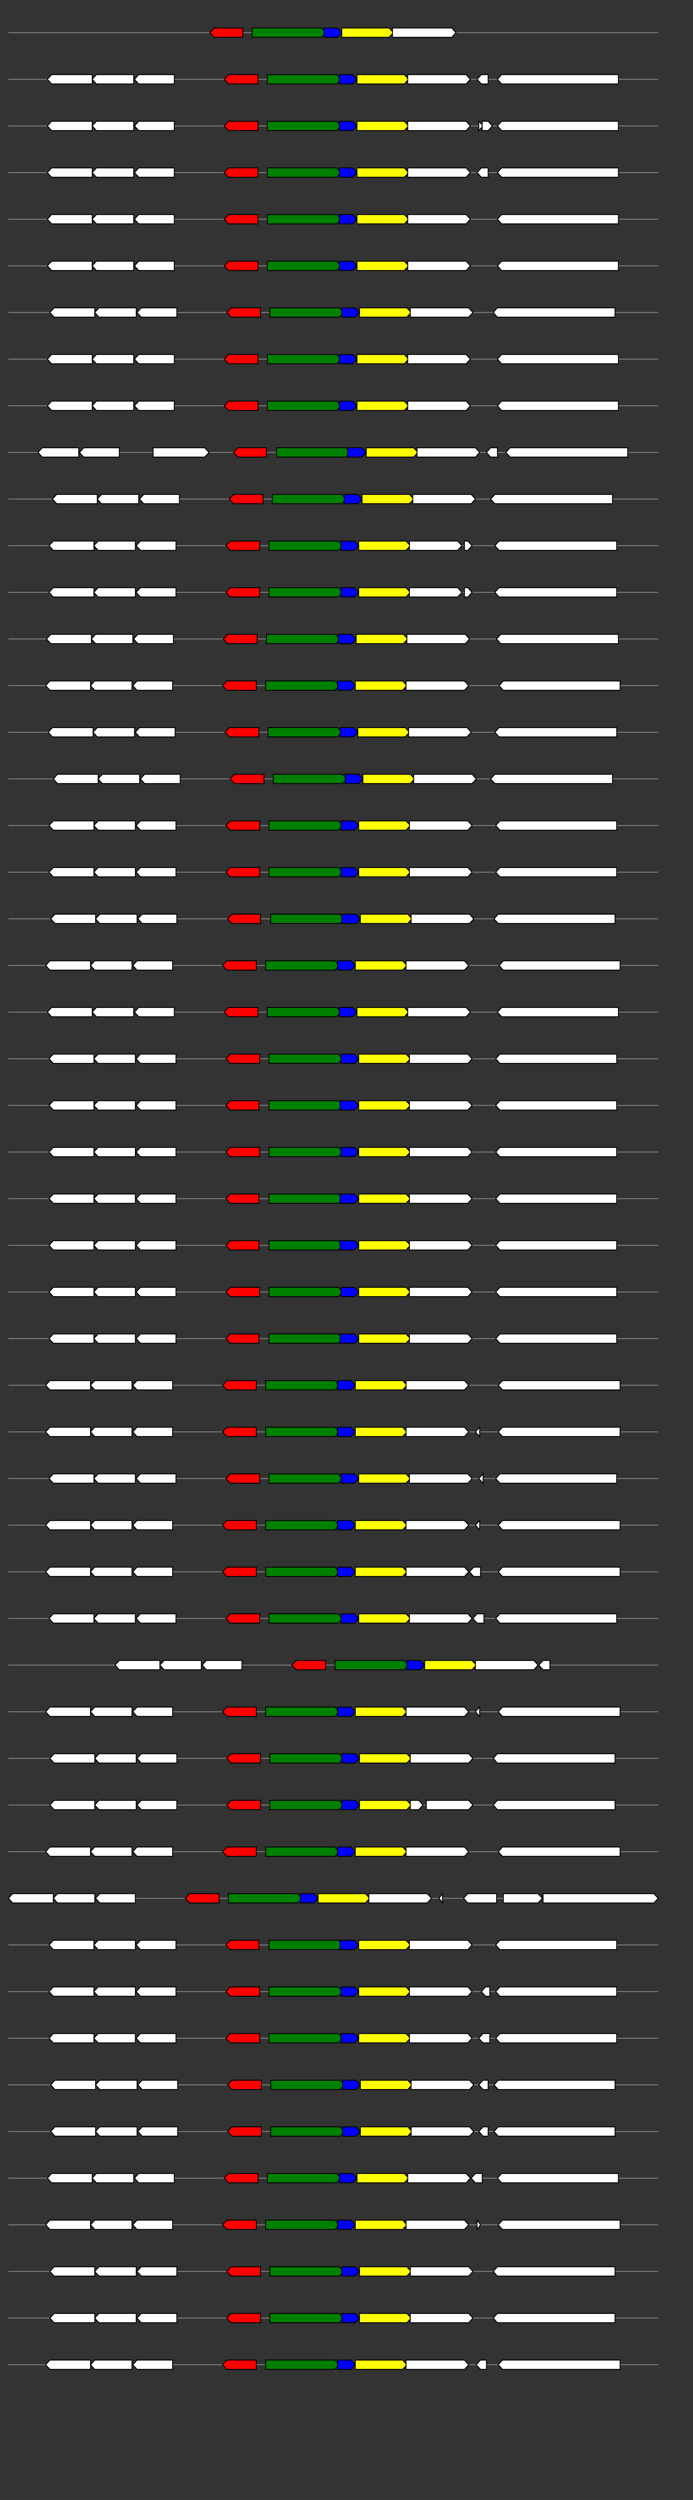<svg xmlns="http://www.w3.org/2000/svg" height="2770" width="768.0" version="1.1" y="0" x="0" preserveAspectRatio="none" xmlns:xlink="http://www.w3.org/1999/xlink" viewBox="0 0 819.2 2680"  >
<rect x="0" y="0" width="819.2" height="2680" fill="#333333" stroke="none"/>
<g  >
<line y1="35" x2="778.0" style="stroke:grey; stroke-width:1; " x1="10" y2="35"  />
</g>
<g id="all_5_0_0"  >
<polygon style="stroke:black; stroke-width:1; fill:red; " points="248,35 253,30 287,30 287,40 253,40 248,35 "  />
</g>
<g id="all_5_0_1"  >
<polygon style="stroke:black; stroke-width:1; fill:green; " points="298,40 380,40 385,35 380,30 298,30 298,40 "  />
</g>
<g id="all_5_0_2"  >
<polygon style="stroke:black; stroke-width:1; fill:blue; " points="383,40 399,40 404,35 399,30 383,30 383,40 "  />
</g>
<g id="all_5_0_3"  >
<polygon style="stroke:black; stroke-width:1; fill:yellow; " points="404,40 460,40 465,35 460,30 404,30 404,40 "  />
</g>
<g id="all_5_0_4"  >
<polygon style="stroke:black; stroke-width:1; fill:#FFFFFF; " points="464,40 534,40 539,35 534,30 464,30 464,40 "  />
</g>
<g  >
<line y1="85" x2="778.0" style="stroke:grey; stroke-width:1; " x1="10" y2="85"  />
</g>
<g id="all_5_201_0"  >
<polygon style="stroke:black; stroke-width:1; fill:#FFFFFF; " points="56,85 61,80 109,80 109,90 61,90 56,85 "  />
</g>
<g id="all_5_201_1"  >
<polygon style="stroke:black; stroke-width:1; fill:#FFFFFF; " points="109,85 114,80 158,80 158,90 114,90 109,85 "  />
</g>
<g id="all_5_201_2"  >
<polygon style="stroke:black; stroke-width:1; fill:#FFFFFF; " points="159,85 164,80 206,80 206,90 164,90 159,85 "  />
</g>
<g id="all_5_201_3"  >
<polygon style="stroke:black; stroke-width:1; fill:red; " points="265,85 270,80 305,80 305,90 270,90 265,85 "  />
</g>
<g id="all_5_201_4"  >
<polygon style="stroke:black; stroke-width:1; fill:green; " points="316,90 398,90 403,85 398,80 316,80 316,90 "  />
</g>
<g id="all_5_201_5"  >
<polygon style="stroke:black; stroke-width:1; fill:blue; " points="401,90 417,90 422,85 417,80 401,80 401,90 "  />
</g>
<g id="all_5_201_6"  >
<polygon style="stroke:black; stroke-width:1; fill:yellow; " points="422,90 478,90 483,85 478,80 422,80 422,90 "  />
</g>
<g id="all_5_201_7"  >
<polygon style="stroke:black; stroke-width:1; fill:#FFFFFF; " points="482,90 551,90 556,85 551,80 482,80 482,90 "  />
</g>
<g id="all_5_201_8"  >
<polygon style="stroke:black; stroke-width:1; fill:#FFFFFF; " points="564,85 569,80 577,80 577,90 569,90 564,85 "  />
</g>
<g id="all_5_201_9"  >
<polygon style="stroke:black; stroke-width:1; fill:#FFFFFF; " points="588,85 593,80 731,80 731,90 593,90 588,85 "  />
</g>
<g  >
<line y1="135" x2="778.0" style="stroke:grey; stroke-width:1; " x1="10" y2="135"  />
</g>
<g id="all_5_202_0"  >
<polygon style="stroke:black; stroke-width:1; fill:#FFFFFF; " points="56,135 61,130 109,130 109,140 61,140 56,135 "  />
</g>
<g id="all_5_202_1"  >
<polygon style="stroke:black; stroke-width:1; fill:#FFFFFF; " points="109,135 114,130 158,130 158,140 114,140 109,135 "  />
</g>
<g id="all_5_202_2"  >
<polygon style="stroke:black; stroke-width:1; fill:#FFFFFF; " points="159,135 164,130 206,130 206,140 164,140 159,135 "  />
</g>
<g id="all_5_202_3"  >
<polygon style="stroke:black; stroke-width:1; fill:red; " points="265,135 270,130 305,130 305,140 270,140 265,135 "  />
</g>
<g id="all_5_202_4"  >
<polygon style="stroke:black; stroke-width:1; fill:green; " points="316,140 398,140 403,135 398,130 316,130 316,140 "  />
</g>
<g id="all_5_202_5"  >
<polygon style="stroke:black; stroke-width:1; fill:blue; " points="401,140 417,140 422,135 417,130 401,130 401,140 "  />
</g>
<g id="all_5_202_6"  >
<polygon style="stroke:black; stroke-width:1; fill:yellow; " points="422,140 478,140 483,135 478,130 422,130 422,140 "  />
</g>
<g id="all_5_202_7"  >
<polygon style="stroke:black; stroke-width:1; fill:#FFFFFF; " points="482,140 551,140 556,135 551,130 482,130 482,140 "  />
</g>
<g id="all_5_202_8"  >
<polygon style="stroke:black; stroke-width:1; fill:#FFFFFF; " points="566,140 566,140 571,135 566,130 566,130 566,140 "  />
</g>
<g id="all_5_202_9"  >
<polygon style="stroke:black; stroke-width:1; fill:#FFFFFF; " points="570,140 577,140 582,135 577,130 570,130 570,140 "  />
</g>
<g id="all_5_202_10"  >
<polygon style="stroke:black; stroke-width:1; fill:#FFFFFF; " points="588,135 593,130 731,130 731,140 593,140 588,135 "  />
</g>
<g  >
<line y1="185" x2="778.0" style="stroke:grey; stroke-width:1; " x1="10" y2="185"  />
</g>
<g id="all_5_203_0"  >
<polygon style="stroke:black; stroke-width:1; fill:#FFFFFF; " points="56,185 61,180 109,180 109,190 61,190 56,185 "  />
</g>
<g id="all_5_203_1"  >
<polygon style="stroke:black; stroke-width:1; fill:#FFFFFF; " points="109,185 114,180 158,180 158,190 114,190 109,185 "  />
</g>
<g id="all_5_203_2"  >
<polygon style="stroke:black; stroke-width:1; fill:#FFFFFF; " points="159,185 164,180 206,180 206,190 164,190 159,185 "  />
</g>
<g id="all_5_203_3"  >
<polygon style="stroke:black; stroke-width:1; fill:red; " points="265,185 270,180 305,180 305,190 270,190 265,185 "  />
</g>
<g id="all_5_203_4"  >
<polygon style="stroke:black; stroke-width:1; fill:green; " points="316,190 398,190 403,185 398,180 316,180 316,190 "  />
</g>
<g id="all_5_203_5"  >
<polygon style="stroke:black; stroke-width:1; fill:blue; " points="401,190 417,190 422,185 417,180 401,180 401,190 "  />
</g>
<g id="all_5_203_6"  >
<polygon style="stroke:black; stroke-width:1; fill:yellow; " points="422,190 478,190 483,185 478,180 422,180 422,190 "  />
</g>
<g id="all_5_203_7"  >
<polygon style="stroke:black; stroke-width:1; fill:#FFFFFF; " points="482,190 551,190 556,185 551,180 482,180 482,190 "  />
</g>
<g id="all_5_203_8"  >
<polygon style="stroke:black; stroke-width:1; fill:#FFFFFF; " points="564,185 569,180 577,180 577,190 569,190 564,185 "  />
</g>
<g id="all_5_203_9"  >
<polygon style="stroke:black; stroke-width:1; fill:#FFFFFF; " points="588,185 593,180 731,180 731,190 593,190 588,185 "  />
</g>
<g  >
<line y1="235" x2="778.0" style="stroke:grey; stroke-width:1; " x1="10" y2="235"  />
</g>
<g id="all_5_204_0"  >
<polygon style="stroke:black; stroke-width:1; fill:#FFFFFF; " points="56,235 61,230 109,230 109,240 61,240 56,235 "  />
</g>
<g id="all_5_204_1"  >
<polygon style="stroke:black; stroke-width:1; fill:#FFFFFF; " points="109,235 114,230 158,230 158,240 114,240 109,235 "  />
</g>
<g id="all_5_204_2"  >
<polygon style="stroke:black; stroke-width:1; fill:#FFFFFF; " points="159,235 164,230 206,230 206,240 164,240 159,235 "  />
</g>
<g id="all_5_204_3"  >
<polygon style="stroke:black; stroke-width:1; fill:red; " points="265,235 270,230 305,230 305,240 270,240 265,235 "  />
</g>
<g id="all_5_204_4"  >
<polygon style="stroke:black; stroke-width:1; fill:green; " points="316,240 398,240 403,235 398,230 316,230 316,240 "  />
</g>
<g id="all_5_204_5"  >
<polygon style="stroke:black; stroke-width:1; fill:blue; " points="401,240 417,240 422,235 417,230 401,230 401,240 "  />
</g>
<g id="all_5_204_6"  >
<polygon style="stroke:black; stroke-width:1; fill:yellow; " points="422,240 478,240 483,235 478,230 422,230 422,240 "  />
</g>
<g id="all_5_204_7"  >
<polygon style="stroke:black; stroke-width:1; fill:#FFFFFF; " points="482,240 551,240 556,235 551,230 482,230 482,240 "  />
</g>
<g id="all_5_204_8"  >
<polygon style="stroke:black; stroke-width:1; fill:#FFFFFF; " points="588,235 593,230 731,230 731,240 593,240 588,235 "  />
</g>
<g  >
<line y1="285" x2="778.0" style="stroke:grey; stroke-width:1; " x1="10" y2="285"  />
</g>
<g id="all_5_205_0"  >
<polygon style="stroke:black; stroke-width:1; fill:#FFFFFF; " points="56,285 61,280 109,280 109,290 61,290 56,285 "  />
</g>
<g id="all_5_205_1"  >
<polygon style="stroke:black; stroke-width:1; fill:#FFFFFF; " points="109,285 114,280 158,280 158,290 114,290 109,285 "  />
</g>
<g id="all_5_205_2"  >
<polygon style="stroke:black; stroke-width:1; fill:#FFFFFF; " points="159,285 164,280 206,280 206,290 164,290 159,285 "  />
</g>
<g id="all_5_205_3"  >
<polygon style="stroke:black; stroke-width:1; fill:red; " points="265,285 270,280 305,280 305,290 270,290 265,285 "  />
</g>
<g id="all_5_205_4"  >
<polygon style="stroke:black; stroke-width:1; fill:green; " points="316,290 398,290 403,285 398,280 316,280 316,290 "  />
</g>
<g id="all_5_205_5"  >
<polygon style="stroke:black; stroke-width:1; fill:blue; " points="401,290 417,290 422,285 417,280 401,280 401,290 "  />
</g>
<g id="all_5_205_6"  >
<polygon style="stroke:black; stroke-width:1; fill:yellow; " points="422,290 478,290 483,285 478,280 422,280 422,290 "  />
</g>
<g id="all_5_205_7"  >
<polygon style="stroke:black; stroke-width:1; fill:#FFFFFF; " points="482,290 551,290 556,285 551,280 482,280 482,290 "  />
</g>
<g id="all_5_205_8"  >
<polygon style="stroke:black; stroke-width:1; fill:#FFFFFF; " points="588,285 593,280 731,280 731,290 593,290 588,285 "  />
</g>
<g  >
<line y1="335" x2="778.0" style="stroke:grey; stroke-width:1; " x1="10" y2="335"  />
</g>
<g id="all_5_206_0"  >
<polygon style="stroke:black; stroke-width:1; fill:#FFFFFF; " points="59,335 64,330 112,330 112,340 64,340 59,335 "  />
</g>
<g id="all_5_206_1"  >
<polygon style="stroke:black; stroke-width:1; fill:#FFFFFF; " points="112,335 117,330 161,330 161,340 117,340 112,335 "  />
</g>
<g id="all_5_206_2"  >
<polygon style="stroke:black; stroke-width:1; fill:#FFFFFF; " points="162,335 167,330 209,330 209,340 167,340 162,335 "  />
</g>
<g id="all_5_206_3"  >
<polygon style="stroke:black; stroke-width:1; fill:red; " points="268,335 273,330 308,330 308,340 273,340 268,335 "  />
</g>
<g id="all_5_206_4"  >
<polygon style="stroke:black; stroke-width:1; fill:green; " points="319,340 401,340 406,335 401,330 319,330 319,340 "  />
</g>
<g id="all_5_206_5"  >
<polygon style="stroke:black; stroke-width:1; fill:blue; " points="404,340 420,340 425,335 420,330 404,330 404,340 "  />
</g>
<g id="all_5_206_6"  >
<polygon style="stroke:black; stroke-width:1; fill:yellow; " points="425,340 481,340 486,335 481,330 425,330 425,340 "  />
</g>
<g id="all_5_206_7"  >
<polygon style="stroke:black; stroke-width:1; fill:#FFFFFF; " points="485,340 554,340 559,335 554,330 485,330 485,340 "  />
</g>
<g id="all_5_206_8"  >
<polygon style="stroke:black; stroke-width:1; fill:#FFFFFF; " points="583,335 588,330 727,330 727,340 588,340 583,335 "  />
</g>
<g  >
<line y1="385" x2="778.0" style="stroke:grey; stroke-width:1; " x1="10" y2="385"  />
</g>
<g id="all_5_207_0"  >
<polygon style="stroke:black; stroke-width:1; fill:#FFFFFF; " points="56,385 61,380 109,380 109,390 61,390 56,385 "  />
</g>
<g id="all_5_207_1"  >
<polygon style="stroke:black; stroke-width:1; fill:#FFFFFF; " points="109,385 114,380 158,380 158,390 114,390 109,385 "  />
</g>
<g id="all_5_207_2"  >
<polygon style="stroke:black; stroke-width:1; fill:#FFFFFF; " points="159,385 164,380 206,380 206,390 164,390 159,385 "  />
</g>
<g id="all_5_207_3"  >
<polygon style="stroke:black; stroke-width:1; fill:red; " points="265,385 270,380 305,380 305,390 270,390 265,385 "  />
</g>
<g id="all_5_207_4"  >
<polygon style="stroke:black; stroke-width:1; fill:green; " points="316,390 398,390 403,385 398,380 316,380 316,390 "  />
</g>
<g id="all_5_207_5"  >
<polygon style="stroke:black; stroke-width:1; fill:blue; " points="401,390 417,390 422,385 417,380 401,380 401,390 "  />
</g>
<g id="all_5_207_6"  >
<polygon style="stroke:black; stroke-width:1; fill:yellow; " points="422,390 478,390 483,385 478,380 422,380 422,390 "  />
</g>
<g id="all_5_207_7"  >
<polygon style="stroke:black; stroke-width:1; fill:#FFFFFF; " points="482,390 551,390 556,385 551,380 482,380 482,390 "  />
</g>
<g id="all_5_207_8"  >
<polygon style="stroke:black; stroke-width:1; fill:#FFFFFF; " points="588,385 593,380 731,380 731,390 593,390 588,385 "  />
</g>
<g  >
<line y1="435" x2="778.0" style="stroke:grey; stroke-width:1; " x1="10" y2="435"  />
</g>
<g id="all_5_208_0"  >
<polygon style="stroke:black; stroke-width:1; fill:#FFFFFF; " points="56,435 61,430 109,430 109,440 61,440 56,435 "  />
</g>
<g id="all_5_208_1"  >
<polygon style="stroke:black; stroke-width:1; fill:#FFFFFF; " points="109,435 114,430 158,430 158,440 114,440 109,435 "  />
</g>
<g id="all_5_208_2"  >
<polygon style="stroke:black; stroke-width:1; fill:#FFFFFF; " points="159,435 164,430 206,430 206,440 164,440 159,435 "  />
</g>
<g id="all_5_208_3"  >
<polygon style="stroke:black; stroke-width:1; fill:red; " points="265,435 270,430 305,430 305,440 270,440 265,435 "  />
</g>
<g id="all_5_208_4"  >
<polygon style="stroke:black; stroke-width:1; fill:green; " points="316,440 398,440 403,435 398,430 316,430 316,440 "  />
</g>
<g id="all_5_208_5"  >
<polygon style="stroke:black; stroke-width:1; fill:blue; " points="401,440 417,440 422,435 417,430 401,430 401,440 "  />
</g>
<g id="all_5_208_6"  >
<polygon style="stroke:black; stroke-width:1; fill:yellow; " points="422,440 478,440 483,435 478,430 422,430 422,440 "  />
</g>
<g id="all_5_208_7"  >
<polygon style="stroke:black; stroke-width:1; fill:#FFFFFF; " points="482,440 551,440 556,435 551,430 482,430 482,440 "  />
</g>
<g id="all_5_208_8"  >
<polygon style="stroke:black; stroke-width:1; fill:#FFFFFF; " points="588,435 593,430 731,430 731,440 593,440 588,435 "  />
</g>
<g  >
<line y1="485" x2="778.0" style="stroke:grey; stroke-width:1; " x1="10" y2="485"  />
</g>
<g id="all_5_209_0"  >
<polygon style="stroke:black; stroke-width:1; fill:#FFFFFF; " points="45,485 50,480 93,480 93,490 50,490 45,485 "  />
</g>
<g id="all_5_209_1"  >
<polygon style="stroke:black; stroke-width:1; fill:#FFFFFF; " points="94,485 99,480 141,480 141,490 99,490 94,485 "  />
</g>
<g id="all_5_209_2"  >
<polygon style="stroke:black; stroke-width:1; fill:#FFFFFF; " points="181,490 242,490 247,485 242,480 181,480 181,490 "  />
</g>
<g id="all_5_209_3"  >
<polygon style="stroke:black; stroke-width:1; fill:red; " points="276,485 281,480 315,480 315,490 281,490 276,485 "  />
</g>
<g id="all_5_209_4"  >
<polygon style="stroke:black; stroke-width:1; fill:green; " points="327,490 409,490 414,485 409,480 327,480 327,490 "  />
</g>
<g id="all_5_209_5"  >
<polygon style="stroke:black; stroke-width:1; fill:blue; " points="411,490 428,490 433,485 428,480 411,480 411,490 "  />
</g>
<g id="all_5_209_6"  >
<polygon style="stroke:black; stroke-width:1; fill:yellow; " points="433,490 489,490 494,485 489,480 433,480 433,490 "  />
</g>
<g id="all_5_209_7"  >
<polygon style="stroke:black; stroke-width:1; fill:#FFFFFF; " points="493,490 562,490 567,485 562,480 493,480 493,490 "  />
</g>
<g id="all_5_209_8"  >
<polygon style="stroke:black; stroke-width:1; fill:#FFFFFF; " points="575,485 580,480 588,480 588,490 580,490 575,485 "  />
</g>
<g id="all_5_209_9"  >
<polygon style="stroke:black; stroke-width:1; fill:#FFFFFF; " points="598,485 603,480 742,480 742,490 603,490 598,485 "  />
</g>
<g  >
<line y1="535" x2="778.0" style="stroke:grey; stroke-width:1; " x1="10" y2="535"  />
</g>
<g id="all_5_210_0"  >
<polygon style="stroke:black; stroke-width:1; fill:#FFFFFF; " points="62,535 67,530 115,530 115,540 67,540 62,535 "  />
</g>
<g id="all_5_210_1"  >
<polygon style="stroke:black; stroke-width:1; fill:#FFFFFF; " points="115,535 120,530 164,530 164,540 120,540 115,535 "  />
</g>
<g id="all_5_210_2"  >
<polygon style="stroke:black; stroke-width:1; fill:#FFFFFF; " points="165,535 170,530 212,530 212,540 170,540 165,535 "  />
</g>
<g id="all_5_210_3"  >
<polygon style="stroke:black; stroke-width:1; fill:red; " points="271,535 276,530 311,530 311,540 276,540 271,535 "  />
</g>
<g id="all_5_210_4"  >
<polygon style="stroke:black; stroke-width:1; fill:green; " points="322,540 404,540 409,535 404,530 322,530 322,540 "  />
</g>
<g id="all_5_210_5"  >
<polygon style="stroke:black; stroke-width:1; fill:blue; " points="407,540 423,540 428,535 423,530 407,530 407,540 "  />
</g>
<g id="all_5_210_6"  >
<polygon style="stroke:black; stroke-width:1; fill:yellow; " points="428,540 484,540 489,535 484,530 428,530 428,540 "  />
</g>
<g id="all_5_210_7"  >
<polygon style="stroke:black; stroke-width:1; fill:#FFFFFF; " points="488,540 557,540 562,535 557,530 488,530 488,540 "  />
</g>
<g id="all_5_210_8"  >
<polygon style="stroke:black; stroke-width:1; fill:#FFFFFF; " points="580,535 585,530 724,530 724,540 585,540 580,535 "  />
</g>
<g  >
<line y1="585" x2="778.0" style="stroke:grey; stroke-width:1; " x1="10" y2="585"  />
</g>
<g id="all_5_211_0"  >
<polygon style="stroke:black; stroke-width:1; fill:#FFFFFF; " points="58,585 63,580 111,580 111,590 63,590 58,585 "  />
</g>
<g id="all_5_211_1"  >
<polygon style="stroke:black; stroke-width:1; fill:#FFFFFF; " points="111,585 116,580 160,580 160,590 116,590 111,585 "  />
</g>
<g id="all_5_211_2"  >
<polygon style="stroke:black; stroke-width:1; fill:#FFFFFF; " points="161,585 166,580 208,580 208,590 166,590 161,585 "  />
</g>
<g id="all_5_211_3"  >
<polygon style="stroke:black; stroke-width:1; fill:red; " points="267,585 272,580 307,580 307,590 272,590 267,585 "  />
</g>
<g id="all_5_211_4"  >
<polygon style="stroke:black; stroke-width:1; fill:green; " points="318,590 400,590 405,585 400,580 318,580 318,590 "  />
</g>
<g id="all_5_211_5"  >
<polygon style="stroke:black; stroke-width:1; fill:blue; " points="403,590 419,590 424,585 419,580 403,580 403,590 "  />
</g>
<g id="all_5_211_6"  >
<polygon style="stroke:black; stroke-width:1; fill:yellow; " points="424,590 480,590 485,585 480,580 424,580 424,590 "  />
</g>
<g id="all_5_211_7"  >
<polygon style="stroke:black; stroke-width:1; fill:#FFFFFF; " points="484,590 541,590 546,585 541,580 484,580 484,590 "  />
</g>
<g id="all_5_211_8"  >
<polygon style="stroke:black; stroke-width:1; fill:#FFFFFF; " points="549,590 553,590 558,585 553,580 549,580 549,590 "  />
</g>
<g id="all_5_211_9"  >
<polygon style="stroke:black; stroke-width:1; fill:#FFFFFF; " points="585,585 590,580 729,580 729,590 590,590 585,585 "  />
</g>
<g  >
<line y1="635" x2="778.0" style="stroke:grey; stroke-width:1; " x1="10" y2="635"  />
</g>
<g id="all_5_212_0"  >
<polygon style="stroke:black; stroke-width:1; fill:#FFFFFF; " points="58,635 63,630 111,630 111,640 63,640 58,635 "  />
</g>
<g id="all_5_212_1"  >
<polygon style="stroke:black; stroke-width:1; fill:#FFFFFF; " points="111,635 116,630 160,630 160,640 116,640 111,635 "  />
</g>
<g id="all_5_212_2"  >
<polygon style="stroke:black; stroke-width:1; fill:#FFFFFF; " points="161,635 166,630 208,630 208,640 166,640 161,635 "  />
</g>
<g id="all_5_212_3"  >
<polygon style="stroke:black; stroke-width:1; fill:red; " points="267,635 272,630 307,630 307,640 272,640 267,635 "  />
</g>
<g id="all_5_212_4"  >
<polygon style="stroke:black; stroke-width:1; fill:green; " points="318,640 400,640 405,635 400,630 318,630 318,640 "  />
</g>
<g id="all_5_212_5"  >
<polygon style="stroke:black; stroke-width:1; fill:blue; " points="403,640 419,640 424,635 419,630 403,630 403,640 "  />
</g>
<g id="all_5_212_6"  >
<polygon style="stroke:black; stroke-width:1; fill:yellow; " points="424,640 480,640 485,635 480,630 424,630 424,640 "  />
</g>
<g id="all_5_212_7"  >
<polygon style="stroke:black; stroke-width:1; fill:#FFFFFF; " points="484,640 541,640 546,635 541,630 484,630 484,640 "  />
</g>
<g id="all_5_212_8"  >
<polygon style="stroke:black; stroke-width:1; fill:#FFFFFF; " points="549,640 553,640 558,635 553,630 549,630 549,640 "  />
</g>
<g id="all_5_212_9"  >
<polygon style="stroke:black; stroke-width:1; fill:#FFFFFF; " points="585,635 590,630 729,630 729,640 590,640 585,635 "  />
</g>
<g  >
<line y1="685" x2="778.0" style="stroke:grey; stroke-width:1; " x1="10" y2="685"  />
</g>
<g id="all_5_213_0"  >
<polygon style="stroke:black; stroke-width:1; fill:#FFFFFF; " points="55,685 60,680 108,680 108,690 60,690 55,685 "  />
</g>
<g id="all_5_213_1"  >
<polygon style="stroke:black; stroke-width:1; fill:#FFFFFF; " points="108,685 113,680 157,680 157,690 113,690 108,685 "  />
</g>
<g id="all_5_213_2"  >
<polygon style="stroke:black; stroke-width:1; fill:#FFFFFF; " points="158,685 163,680 205,680 205,690 163,690 158,685 "  />
</g>
<g id="all_5_213_3"  >
<polygon style="stroke:black; stroke-width:1; fill:red; " points="264,685 269,680 304,680 304,690 269,690 264,685 "  />
</g>
<g id="all_5_213_4"  >
<polygon style="stroke:black; stroke-width:1; fill:green; " points="315,690 397,690 402,685 397,680 315,680 315,690 "  />
</g>
<g id="all_5_213_5"  >
<polygon style="stroke:black; stroke-width:1; fill:blue; " points="400,690 416,690 421,685 416,680 400,680 400,690 "  />
</g>
<g id="all_5_213_6"  >
<polygon style="stroke:black; stroke-width:1; fill:yellow; " points="421,690 477,690 482,685 477,680 421,680 421,690 "  />
</g>
<g id="all_5_213_7"  >
<polygon style="stroke:black; stroke-width:1; fill:#FFFFFF; " points="481,690 550,690 555,685 550,680 481,680 481,690 "  />
</g>
<g id="all_5_213_8"  >
<polygon style="stroke:black; stroke-width:1; fill:#FFFFFF; " points="587,685 592,680 731,680 731,690 592,690 587,685 "  />
</g>
<g  >
<line y1="735" x2="778.0" style="stroke:grey; stroke-width:1; " x1="10" y2="735"  />
</g>
<g id="all_5_214_0"  >
<polygon style="stroke:black; stroke-width:1; fill:#FFFFFF; " points="54,735 59,730 107,730 107,740 59,740 54,735 "  />
</g>
<g id="all_5_214_1"  >
<polygon style="stroke:black; stroke-width:1; fill:#FFFFFF; " points="107,735 112,730 156,730 156,740 112,740 107,735 "  />
</g>
<g id="all_5_214_2"  >
<polygon style="stroke:black; stroke-width:1; fill:#FFFFFF; " points="157,735 162,730 204,730 204,740 162,740 157,735 "  />
</g>
<g id="all_5_214_3"  >
<polygon style="stroke:black; stroke-width:1; fill:red; " points="263,735 268,730 303,730 303,740 268,740 263,735 "  />
</g>
<g id="all_5_214_4"  >
<polygon style="stroke:black; stroke-width:1; fill:green; " points="314,740 396,740 401,735 396,730 314,730 314,740 "  />
</g>
<g id="all_5_214_5"  >
<polygon style="stroke:black; stroke-width:1; fill:blue; " points="399,740 415,740 420,735 415,730 399,730 399,740 "  />
</g>
<g id="all_5_214_6"  >
<polygon style="stroke:black; stroke-width:1; fill:yellow; " points="420,740 476,740 481,735 476,730 420,730 420,740 "  />
</g>
<g id="all_5_214_7"  >
<polygon style="stroke:black; stroke-width:1; fill:#FFFFFF; " points="480,740 549,740 554,735 549,730 480,730 480,740 "  />
</g>
<g id="all_5_214_8"  >
<polygon style="stroke:black; stroke-width:1; fill:#FFFFFF; " points="590,735 595,730 733,730 733,740 595,740 590,735 "  />
</g>
<g  >
<line y1="785" x2="778.0" style="stroke:grey; stroke-width:1; " x1="10" y2="785"  />
</g>
<g id="all_5_215_0"  >
<polygon style="stroke:black; stroke-width:1; fill:#FFFFFF; " points="57,785 62,780 110,780 110,790 62,790 57,785 "  />
</g>
<g id="all_5_215_1"  >
<polygon style="stroke:black; stroke-width:1; fill:#FFFFFF; " points="110,785 115,780 159,780 159,790 115,790 110,785 "  />
</g>
<g id="all_5_215_2"  >
<polygon style="stroke:black; stroke-width:1; fill:#FFFFFF; " points="160,785 165,780 207,780 207,790 165,790 160,785 "  />
</g>
<g id="all_5_215_3"  >
<polygon style="stroke:black; stroke-width:1; fill:red; " points="266,785 271,780 306,780 306,790 271,790 266,785 "  />
</g>
<g id="all_5_215_4"  >
<polygon style="stroke:black; stroke-width:1; fill:green; " points="317,790 399,790 404,785 399,780 317,780 317,790 "  />
</g>
<g id="all_5_215_5"  >
<polygon style="stroke:black; stroke-width:1; fill:blue; " points="402,790 418,790 423,785 418,780 402,780 402,790 "  />
</g>
<g id="all_5_215_6"  >
<polygon style="stroke:black; stroke-width:1; fill:yellow; " points="423,790 479,790 484,785 479,780 423,780 423,790 "  />
</g>
<g id="all_5_215_7"  >
<polygon style="stroke:black; stroke-width:1; fill:#FFFFFF; " points="483,790 552,790 557,785 552,780 483,780 483,790 "  />
</g>
<g id="all_5_215_8"  >
<polygon style="stroke:black; stroke-width:1; fill:#FFFFFF; " points="585,785 590,780 729,780 729,790 590,790 585,785 "  />
</g>
<g  >
<line y1="835" x2="778.0" style="stroke:grey; stroke-width:1; " x1="10" y2="835"  />
</g>
<g id="all_5_216_0"  >
<polygon style="stroke:black; stroke-width:1; fill:#FFFFFF; " points="63,835 68,830 116,830 116,840 68,840 63,835 "  />
</g>
<g id="all_5_216_1"  >
<polygon style="stroke:black; stroke-width:1; fill:#FFFFFF; " points="116,835 121,830 165,830 165,840 121,840 116,835 "  />
</g>
<g id="all_5_216_2"  >
<polygon style="stroke:black; stroke-width:1; fill:#FFFFFF; " points="166,835 171,830 213,830 213,840 171,840 166,835 "  />
</g>
<g id="all_5_216_3"  >
<polygon style="stroke:black; stroke-width:1; fill:red; " points="272,835 277,830 312,830 312,840 277,840 272,835 "  />
</g>
<g id="all_5_216_4"  >
<polygon style="stroke:black; stroke-width:1; fill:green; " points="323,840 405,840 410,835 405,830 323,830 323,840 "  />
</g>
<g id="all_5_216_5"  >
<polygon style="stroke:black; stroke-width:1; fill:blue; " points="408,840 424,840 429,835 424,830 408,830 408,840 "  />
</g>
<g id="all_5_216_6"  >
<polygon style="stroke:black; stroke-width:1; fill:yellow; " points="429,840 485,840 490,835 485,830 429,830 429,840 "  />
</g>
<g id="all_5_216_7"  >
<polygon style="stroke:black; stroke-width:1; fill:#FFFFFF; " points="489,840 558,840 563,835 558,830 489,830 489,840 "  />
</g>
<g id="all_5_216_8"  >
<polygon style="stroke:black; stroke-width:1; fill:#FFFFFF; " points="580,835 585,830 724,830 724,840 585,840 580,835 "  />
</g>
<g  >
<line y1="885" x2="778.0" style="stroke:grey; stroke-width:1; " x1="10" y2="885"  />
</g>
<g id="all_5_217_0"  >
<polygon style="stroke:black; stroke-width:1; fill:#FFFFFF; " points="58,885 63,880 111,880 111,890 63,890 58,885 "  />
</g>
<g id="all_5_217_1"  >
<polygon style="stroke:black; stroke-width:1; fill:#FFFFFF; " points="111,885 116,880 160,880 160,890 116,890 111,885 "  />
</g>
<g id="all_5_217_2"  >
<polygon style="stroke:black; stroke-width:1; fill:#FFFFFF; " points="161,885 166,880 208,880 208,890 166,890 161,885 "  />
</g>
<g id="all_5_217_3"  >
<polygon style="stroke:black; stroke-width:1; fill:red; " points="267,885 272,880 307,880 307,890 272,890 267,885 "  />
</g>
<g id="all_5_217_4"  >
<polygon style="stroke:black; stroke-width:1; fill:green; " points="318,890 400,890 405,885 400,880 318,880 318,890 "  />
</g>
<g id="all_5_217_5"  >
<polygon style="stroke:black; stroke-width:1; fill:blue; " points="403,890 419,890 424,885 419,880 403,880 403,890 "  />
</g>
<g id="all_5_217_6"  >
<polygon style="stroke:black; stroke-width:1; fill:yellow; " points="424,890 480,890 485,885 480,880 424,880 424,890 "  />
</g>
<g id="all_5_217_7"  >
<polygon style="stroke:black; stroke-width:1; fill:#FFFFFF; " points="484,890 553,890 558,885 553,880 484,880 484,890 "  />
</g>
<g id="all_5_217_8"  >
<polygon style="stroke:black; stroke-width:1; fill:#FFFFFF; " points="586,885 591,880 729,880 729,890 591,890 586,885 "  />
</g>
<g  >
<line y1="935" x2="778.0" style="stroke:grey; stroke-width:1; " x1="10" y2="935"  />
</g>
<g id="all_5_218_0"  >
<polygon style="stroke:black; stroke-width:1; fill:#FFFFFF; " points="58,935 63,930 111,930 111,940 63,940 58,935 "  />
</g>
<g id="all_5_218_1"  >
<polygon style="stroke:black; stroke-width:1; fill:#FFFFFF; " points="111,935 116,930 160,930 160,940 116,940 111,935 "  />
</g>
<g id="all_5_218_2"  >
<polygon style="stroke:black; stroke-width:1; fill:#FFFFFF; " points="161,935 166,930 208,930 208,940 166,940 161,935 "  />
</g>
<g id="all_5_218_3"  >
<polygon style="stroke:black; stroke-width:1; fill:red; " points="267,935 272,930 307,930 307,940 272,940 267,935 "  />
</g>
<g id="all_5_218_4"  >
<polygon style="stroke:black; stroke-width:1; fill:green; " points="318,940 400,940 405,935 400,930 318,930 318,940 "  />
</g>
<g id="all_5_218_5"  >
<polygon style="stroke:black; stroke-width:1; fill:blue; " points="403,940 419,940 424,935 419,930 403,930 403,940 "  />
</g>
<g id="all_5_218_6"  >
<polygon style="stroke:black; stroke-width:1; fill:yellow; " points="424,940 480,940 485,935 480,930 424,930 424,940 "  />
</g>
<g id="all_5_218_7"  >
<polygon style="stroke:black; stroke-width:1; fill:#FFFFFF; " points="484,940 553,940 558,935 553,930 484,930 484,940 "  />
</g>
<g id="all_5_218_8"  >
<polygon style="stroke:black; stroke-width:1; fill:#FFFFFF; " points="586,935 591,930 729,930 729,940 591,940 586,935 "  />
</g>
<g  >
<line y1="985" x2="778.0" style="stroke:grey; stroke-width:1; " x1="10" y2="985"  />
</g>
<g id="all_5_219_0"  >
<polygon style="stroke:black; stroke-width:1; fill:#FFFFFF; " points="60,985 65,980 113,980 113,990 65,990 60,985 "  />
</g>
<g id="all_5_219_1"  >
<polygon style="stroke:black; stroke-width:1; fill:#FFFFFF; " points="113,985 118,980 162,980 162,990 118,990 113,985 "  />
</g>
<g id="all_5_219_2"  >
<polygon style="stroke:black; stroke-width:1; fill:#FFFFFF; " points="163,985 168,980 209,980 209,990 168,990 163,985 "  />
</g>
<g id="all_5_219_3"  >
<polygon style="stroke:black; stroke-width:1; fill:red; " points="269,985 274,980 308,980 308,990 274,990 269,985 "  />
</g>
<g id="all_5_219_4"  >
<polygon style="stroke:black; stroke-width:1; fill:green; " points="320,990 402,990 407,985 402,980 320,980 320,990 "  />
</g>
<g id="all_5_219_5"  >
<polygon style="stroke:black; stroke-width:1; fill:blue; " points="404,990 421,990 426,985 421,980 404,980 404,990 "  />
</g>
<g id="all_5_219_6"  >
<polygon style="stroke:black; stroke-width:1; fill:yellow; " points="426,990 482,990 487,985 482,980 426,980 426,990 "  />
</g>
<g id="all_5_219_7"  >
<polygon style="stroke:black; stroke-width:1; fill:#FFFFFF; " points="486,990 555,990 560,985 555,980 486,980 486,990 "  />
</g>
<g id="all_5_219_8"  >
<polygon style="stroke:black; stroke-width:1; fill:#FFFFFF; " points="584,985 589,980 727,980 727,990 589,990 584,985 "  />
</g>
<g  >
<line y1="1035" x2="778.0" style="stroke:grey; stroke-width:1; " x1="10" y2="1035"  />
</g>
<g id="all_5_220_0"  >
<polygon style="stroke:black; stroke-width:1; fill:#FFFFFF; " points="54,1035 59,1030 107,1030 107,1040 59,1040 54,1035 "  />
</g>
<g id="all_5_220_1"  >
<polygon style="stroke:black; stroke-width:1; fill:#FFFFFF; " points="107,1035 112,1030 156,1030 156,1040 112,1040 107,1035 "  />
</g>
<g id="all_5_220_2"  >
<polygon style="stroke:black; stroke-width:1; fill:#FFFFFF; " points="157,1035 162,1030 204,1030 204,1040 162,1040 157,1035 "  />
</g>
<g id="all_5_220_3"  >
<polygon style="stroke:black; stroke-width:1; fill:red; " points="263,1035 268,1030 303,1030 303,1040 268,1040 263,1035 "  />
</g>
<g id="all_5_220_4"  >
<polygon style="stroke:black; stroke-width:1; fill:green; " points="314,1040 396,1040 401,1035 396,1030 314,1030 314,1040 "  />
</g>
<g id="all_5_220_5"  >
<polygon style="stroke:black; stroke-width:1; fill:blue; " points="399,1040 415,1040 420,1035 415,1030 399,1030 399,1040 "  />
</g>
<g id="all_5_220_6"  >
<polygon style="stroke:black; stroke-width:1; fill:yellow; " points="420,1040 476,1040 481,1035 476,1030 420,1030 420,1040 "  />
</g>
<g id="all_5_220_7"  >
<polygon style="stroke:black; stroke-width:1; fill:#FFFFFF; " points="480,1040 549,1040 554,1035 549,1030 480,1030 480,1040 "  />
</g>
<g id="all_5_220_8"  >
<polygon style="stroke:black; stroke-width:1; fill:#FFFFFF; " points="590,1035 595,1030 733,1030 733,1040 595,1040 590,1035 "  />
</g>
<g  >
<line y1="1085" x2="778.0" style="stroke:grey; stroke-width:1; " x1="10" y2="1085"  />
</g>
<g id="all_5_221_0"  >
<polygon style="stroke:black; stroke-width:1; fill:#FFFFFF; " points="56,1085 61,1080 109,1080 109,1090 61,1090 56,1085 "  />
</g>
<g id="all_5_221_1"  >
<polygon style="stroke:black; stroke-width:1; fill:#FFFFFF; " points="109,1085 114,1080 158,1080 158,1090 114,1090 109,1085 "  />
</g>
<g id="all_5_221_2"  >
<polygon style="stroke:black; stroke-width:1; fill:#FFFFFF; " points="159,1085 164,1080 206,1080 206,1090 164,1090 159,1085 "  />
</g>
<g id="all_5_221_3"  >
<polygon style="stroke:black; stroke-width:1; fill:red; " points="265,1085 270,1080 305,1080 305,1090 270,1090 265,1085 "  />
</g>
<g id="all_5_221_4"  >
<polygon style="stroke:black; stroke-width:1; fill:green; " points="316,1090 398,1090 403,1085 398,1080 316,1080 316,1090 "  />
</g>
<g id="all_5_221_5"  >
<polygon style="stroke:black; stroke-width:1; fill:blue; " points="401,1090 417,1090 422,1085 417,1080 401,1080 401,1090 "  />
</g>
<g id="all_5_221_6"  >
<polygon style="stroke:black; stroke-width:1; fill:yellow; " points="422,1090 478,1090 483,1085 478,1080 422,1080 422,1090 "  />
</g>
<g id="all_5_221_7"  >
<polygon style="stroke:black; stroke-width:1; fill:#FFFFFF; " points="482,1090 551,1090 556,1085 551,1080 482,1080 482,1090 "  />
</g>
<g id="all_5_221_8"  >
<polygon style="stroke:black; stroke-width:1; fill:#FFFFFF; " points="588,1085 593,1080 731,1080 731,1090 593,1090 588,1085 "  />
</g>
<g  >
<line y1="1135" x2="778.0" style="stroke:grey; stroke-width:1; " x1="10" y2="1135"  />
</g>
<g id="all_5_222_0"  >
<polygon style="stroke:black; stroke-width:1; fill:#FFFFFF; " points="58,1135 63,1130 111,1130 111,1140 63,1140 58,1135 "  />
</g>
<g id="all_5_222_1"  >
<polygon style="stroke:black; stroke-width:1; fill:#FFFFFF; " points="111,1135 116,1130 160,1130 160,1140 116,1140 111,1135 "  />
</g>
<g id="all_5_222_2"  >
<polygon style="stroke:black; stroke-width:1; fill:#FFFFFF; " points="161,1135 166,1130 208,1130 208,1140 166,1140 161,1135 "  />
</g>
<g id="all_5_222_3"  >
<polygon style="stroke:black; stroke-width:1; fill:red; " points="267,1135 272,1130 307,1130 307,1140 272,1140 267,1135 "  />
</g>
<g id="all_5_222_4"  >
<polygon style="stroke:black; stroke-width:1; fill:green; " points="318,1140 400,1140 405,1135 400,1130 318,1130 318,1140 "  />
</g>
<g id="all_5_222_5"  >
<polygon style="stroke:black; stroke-width:1; fill:blue; " points="403,1140 419,1140 424,1135 419,1130 403,1130 403,1140 "  />
</g>
<g id="all_5_222_6"  >
<polygon style="stroke:black; stroke-width:1; fill:yellow; " points="424,1140 480,1140 485,1135 480,1130 424,1130 424,1140 "  />
</g>
<g id="all_5_222_7"  >
<polygon style="stroke:black; stroke-width:1; fill:#FFFFFF; " points="484,1140 553,1140 558,1135 553,1130 484,1130 484,1140 "  />
</g>
<g id="all_5_222_8"  >
<polygon style="stroke:black; stroke-width:1; fill:#FFFFFF; " points="586,1135 591,1130 729,1130 729,1140 591,1140 586,1135 "  />
</g>
<g  >
<line y1="1185" x2="778.0" style="stroke:grey; stroke-width:1; " x1="10" y2="1185"  />
</g>
<g id="all_5_223_0"  >
<polygon style="stroke:black; stroke-width:1; fill:#FFFFFF; " points="58,1185 63,1180 111,1180 111,1190 63,1190 58,1185 "  />
</g>
<g id="all_5_223_1"  >
<polygon style="stroke:black; stroke-width:1; fill:#FFFFFF; " points="111,1185 116,1180 160,1180 160,1190 116,1190 111,1185 "  />
</g>
<g id="all_5_223_2"  >
<polygon style="stroke:black; stroke-width:1; fill:#FFFFFF; " points="161,1185 166,1180 208,1180 208,1190 166,1190 161,1185 "  />
</g>
<g id="all_5_223_3"  >
<polygon style="stroke:black; stroke-width:1; fill:red; " points="267,1185 272,1180 306,1180 306,1190 272,1190 267,1185 "  />
</g>
<g id="all_5_223_4"  >
<polygon style="stroke:black; stroke-width:1; fill:green; " points="318,1190 400,1190 405,1185 400,1180 318,1180 318,1190 "  />
</g>
<g id="all_5_223_5"  >
<polygon style="stroke:black; stroke-width:1; fill:blue; " points="402,1190 419,1190 424,1185 419,1180 402,1180 402,1190 "  />
</g>
<g id="all_5_223_6"  >
<polygon style="stroke:black; stroke-width:1; fill:yellow; " points="424,1190 480,1190 485,1185 480,1180 424,1180 424,1190 "  />
</g>
<g id="all_5_223_7"  >
<polygon style="stroke:black; stroke-width:1; fill:#FFFFFF; " points="484,1190 553,1190 558,1185 553,1180 484,1180 484,1190 "  />
</g>
<g id="all_5_223_8"  >
<polygon style="stroke:black; stroke-width:1; fill:#FFFFFF; " points="586,1185 591,1180 729,1180 729,1190 591,1190 586,1185 "  />
</g>
<g  >
<line y1="1235" x2="778.0" style="stroke:grey; stroke-width:1; " x1="10" y2="1235"  />
</g>
<g id="all_5_224_0"  >
<polygon style="stroke:black; stroke-width:1; fill:#FFFFFF; " points="58,1235 63,1230 111,1230 111,1240 63,1240 58,1235 "  />
</g>
<g id="all_5_224_1"  >
<polygon style="stroke:black; stroke-width:1; fill:#FFFFFF; " points="111,1235 116,1230 160,1230 160,1240 116,1240 111,1235 "  />
</g>
<g id="all_5_224_2"  >
<polygon style="stroke:black; stroke-width:1; fill:#FFFFFF; " points="161,1235 166,1230 208,1230 208,1240 166,1240 161,1235 "  />
</g>
<g id="all_5_224_3"  >
<polygon style="stroke:black; stroke-width:1; fill:red; " points="267,1235 272,1230 307,1230 307,1240 272,1240 267,1235 "  />
</g>
<g id="all_5_224_4"  >
<polygon style="stroke:black; stroke-width:1; fill:green; " points="318,1240 400,1240 405,1235 400,1230 318,1230 318,1240 "  />
</g>
<g id="all_5_224_5"  >
<polygon style="stroke:black; stroke-width:1; fill:blue; " points="403,1240 419,1240 424,1235 419,1230 403,1230 403,1240 "  />
</g>
<g id="all_5_224_6"  >
<polygon style="stroke:black; stroke-width:1; fill:yellow; " points="424,1240 480,1240 485,1235 480,1230 424,1230 424,1240 "  />
</g>
<g id="all_5_224_7"  >
<polygon style="stroke:black; stroke-width:1; fill:#FFFFFF; " points="484,1240 553,1240 558,1235 553,1230 484,1230 484,1240 "  />
</g>
<g id="all_5_224_8"  >
<polygon style="stroke:black; stroke-width:1; fill:#FFFFFF; " points="586,1235 591,1230 729,1230 729,1240 591,1240 586,1235 "  />
</g>
<g  >
<line y1="1285" x2="778.0" style="stroke:grey; stroke-width:1; " x1="10" y2="1285"  />
</g>
<g id="all_5_225_0"  >
<polygon style="stroke:black; stroke-width:1; fill:#FFFFFF; " points="58,1285 63,1280 111,1280 111,1290 63,1290 58,1285 "  />
</g>
<g id="all_5_225_1"  >
<polygon style="stroke:black; stroke-width:1; fill:#FFFFFF; " points="111,1285 116,1280 160,1280 160,1290 116,1290 111,1285 "  />
</g>
<g id="all_5_225_2"  >
<polygon style="stroke:black; stroke-width:1; fill:#FFFFFF; " points="161,1285 166,1280 208,1280 208,1290 166,1290 161,1285 "  />
</g>
<g id="all_5_225_3"  >
<polygon style="stroke:black; stroke-width:1; fill:red; " points="267,1285 272,1280 306,1280 306,1290 272,1290 267,1285 "  />
</g>
<g id="all_5_225_4"  >
<polygon style="stroke:black; stroke-width:1; fill:green; " points="318,1290 400,1290 405,1285 400,1280 318,1280 318,1290 "  />
</g>
<g id="all_5_225_5"  >
<polygon style="stroke:black; stroke-width:1; fill:blue; " points="402,1290 419,1290 424,1285 419,1280 402,1280 402,1290 "  />
</g>
<g id="all_5_225_6"  >
<polygon style="stroke:black; stroke-width:1; fill:yellow; " points="424,1290 480,1290 485,1285 480,1280 424,1280 424,1290 "  />
</g>
<g id="all_5_225_7"  >
<polygon style="stroke:black; stroke-width:1; fill:#FFFFFF; " points="484,1290 553,1290 558,1285 553,1280 484,1280 484,1290 "  />
</g>
<g id="all_5_225_8"  >
<polygon style="stroke:black; stroke-width:1; fill:#FFFFFF; " points="586,1285 591,1280 729,1280 729,1290 591,1290 586,1285 "  />
</g>
<g  >
<line y1="1335" x2="778.0" style="stroke:grey; stroke-width:1; " x1="10" y2="1335"  />
</g>
<g id="all_5_226_0"  >
<polygon style="stroke:black; stroke-width:1; fill:#FFFFFF; " points="58,1335 63,1330 111,1330 111,1340 63,1340 58,1335 "  />
</g>
<g id="all_5_226_1"  >
<polygon style="stroke:black; stroke-width:1; fill:#FFFFFF; " points="111,1335 116,1330 160,1330 160,1340 116,1340 111,1335 "  />
</g>
<g id="all_5_226_2"  >
<polygon style="stroke:black; stroke-width:1; fill:#FFFFFF; " points="161,1335 166,1330 208,1330 208,1340 166,1340 161,1335 "  />
</g>
<g id="all_5_226_3"  >
<polygon style="stroke:black; stroke-width:1; fill:red; " points="267,1335 272,1330 306,1330 306,1340 272,1340 267,1335 "  />
</g>
<g id="all_5_226_4"  >
<polygon style="stroke:black; stroke-width:1; fill:green; " points="318,1340 400,1340 405,1335 400,1330 318,1330 318,1340 "  />
</g>
<g id="all_5_226_5"  >
<polygon style="stroke:black; stroke-width:1; fill:blue; " points="402,1340 419,1340 424,1335 419,1330 402,1330 402,1340 "  />
</g>
<g id="all_5_226_6"  >
<polygon style="stroke:black; stroke-width:1; fill:yellow; " points="424,1340 480,1340 485,1335 480,1330 424,1330 424,1340 "  />
</g>
<g id="all_5_226_7"  >
<polygon style="stroke:black; stroke-width:1; fill:#FFFFFF; " points="484,1340 553,1340 558,1335 553,1330 484,1330 484,1340 "  />
</g>
<g id="all_5_226_8"  >
<polygon style="stroke:black; stroke-width:1; fill:#FFFFFF; " points="586,1335 591,1330 729,1330 729,1340 591,1340 586,1335 "  />
</g>
<g  >
<line y1="1385" x2="778.0" style="stroke:grey; stroke-width:1; " x1="10" y2="1385"  />
</g>
<g id="all_5_227_0"  >
<polygon style="stroke:black; stroke-width:1; fill:#FFFFFF; " points="58,1385 63,1380 111,1380 111,1390 63,1390 58,1385 "  />
</g>
<g id="all_5_227_1"  >
<polygon style="stroke:black; stroke-width:1; fill:#FFFFFF; " points="111,1385 116,1380 160,1380 160,1390 116,1390 111,1385 "  />
</g>
<g id="all_5_227_2"  >
<polygon style="stroke:black; stroke-width:1; fill:#FFFFFF; " points="161,1385 166,1380 208,1380 208,1390 166,1390 161,1385 "  />
</g>
<g id="all_5_227_3"  >
<polygon style="stroke:black; stroke-width:1; fill:red; " points="267,1385 272,1380 307,1380 307,1390 272,1390 267,1385 "  />
</g>
<g id="all_5_227_4"  >
<polygon style="stroke:black; stroke-width:1; fill:green; " points="318,1390 400,1390 405,1385 400,1380 318,1380 318,1390 "  />
</g>
<g id="all_5_227_5"  >
<polygon style="stroke:black; stroke-width:1; fill:blue; " points="403,1390 419,1390 424,1385 419,1380 403,1380 403,1390 "  />
</g>
<g id="all_5_227_6"  >
<polygon style="stroke:black; stroke-width:1; fill:yellow; " points="424,1390 480,1390 485,1385 480,1380 424,1380 424,1390 "  />
</g>
<g id="all_5_227_7"  >
<polygon style="stroke:black; stroke-width:1; fill:#FFFFFF; " points="484,1390 553,1390 558,1385 553,1380 484,1380 484,1390 "  />
</g>
<g id="all_5_227_8"  >
<polygon style="stroke:black; stroke-width:1; fill:#FFFFFF; " points="586,1385 591,1380 729,1380 729,1390 591,1390 586,1385 "  />
</g>
<g  >
<line y1="1435" x2="778.0" style="stroke:grey; stroke-width:1; " x1="10" y2="1435"  />
</g>
<g id="all_5_228_0"  >
<polygon style="stroke:black; stroke-width:1; fill:#FFFFFF; " points="58,1435 63,1430 111,1430 111,1440 63,1440 58,1435 "  />
</g>
<g id="all_5_228_1"  >
<polygon style="stroke:black; stroke-width:1; fill:#FFFFFF; " points="111,1435 116,1430 160,1430 160,1440 116,1440 111,1435 "  />
</g>
<g id="all_5_228_2"  >
<polygon style="stroke:black; stroke-width:1; fill:#FFFFFF; " points="161,1435 166,1430 208,1430 208,1440 166,1440 161,1435 "  />
</g>
<g id="all_5_228_3"  >
<polygon style="stroke:black; stroke-width:1; fill:red; " points="267,1435 272,1430 306,1430 306,1440 272,1440 267,1435 "  />
</g>
<g id="all_5_228_4"  >
<polygon style="stroke:black; stroke-width:1; fill:green; " points="318,1440 400,1440 405,1435 400,1430 318,1430 318,1440 "  />
</g>
<g id="all_5_228_5"  >
<polygon style="stroke:black; stroke-width:1; fill:blue; " points="402,1440 419,1440 424,1435 419,1430 402,1430 402,1440 "  />
</g>
<g id="all_5_228_6"  >
<polygon style="stroke:black; stroke-width:1; fill:yellow; " points="424,1440 480,1440 485,1435 480,1430 424,1430 424,1440 "  />
</g>
<g id="all_5_228_7"  >
<polygon style="stroke:black; stroke-width:1; fill:#FFFFFF; " points="484,1440 553,1440 558,1435 553,1430 484,1430 484,1440 "  />
</g>
<g id="all_5_228_8"  >
<polygon style="stroke:black; stroke-width:1; fill:#FFFFFF; " points="586,1435 591,1430 729,1430 729,1440 591,1440 586,1435 "  />
</g>
<g  >
<line y1="1485" x2="778.0" style="stroke:grey; stroke-width:1; " x1="10" y2="1485"  />
</g>
<g id="all_5_229_0"  >
<polygon style="stroke:black; stroke-width:1; fill:#FFFFFF; " points="54,1485 59,1480 107,1480 107,1490 59,1490 54,1485 "  />
</g>
<g id="all_5_229_1"  >
<polygon style="stroke:black; stroke-width:1; fill:#FFFFFF; " points="107,1485 112,1480 156,1480 156,1490 112,1490 107,1485 "  />
</g>
<g id="all_5_229_2"  >
<polygon style="stroke:black; stroke-width:1; fill:#FFFFFF; " points="157,1485 162,1480 204,1480 204,1490 162,1490 157,1485 "  />
</g>
<g id="all_5_229_3"  >
<polygon style="stroke:black; stroke-width:1; fill:red; " points="263,1485 268,1480 303,1480 303,1490 268,1490 263,1485 "  />
</g>
<g id="all_5_229_4"  >
<polygon style="stroke:black; stroke-width:1; fill:green; " points="314,1490 396,1490 401,1485 396,1480 314,1480 314,1490 "  />
</g>
<g id="all_5_229_5"  >
<polygon style="stroke:black; stroke-width:1; fill:blue; " points="399,1490 415,1490 420,1485 415,1480 399,1480 399,1490 "  />
</g>
<g id="all_5_229_6"  >
<polygon style="stroke:black; stroke-width:1; fill:yellow; " points="420,1490 476,1490 481,1485 476,1480 420,1480 420,1490 "  />
</g>
<g id="all_5_229_7"  >
<polygon style="stroke:black; stroke-width:1; fill:#FFFFFF; " points="480,1490 549,1490 554,1485 549,1480 480,1480 480,1490 "  />
</g>
<g id="all_5_229_8"  >
<polygon style="stroke:black; stroke-width:1; fill:#FFFFFF; " points="589,1485 594,1480 733,1480 733,1490 594,1490 589,1485 "  />
</g>
<g  >
<line y1="1535" x2="778.0" style="stroke:grey; stroke-width:1; " x1="10" y2="1535"  />
</g>
<g id="all_5_230_0"  >
<polygon style="stroke:black; stroke-width:1; fill:#FFFFFF; " points="54,1535 59,1530 107,1530 107,1540 59,1540 54,1535 "  />
</g>
<g id="all_5_230_1"  >
<polygon style="stroke:black; stroke-width:1; fill:#FFFFFF; " points="107,1535 112,1530 156,1530 156,1540 112,1540 107,1535 "  />
</g>
<g id="all_5_230_2"  >
<polygon style="stroke:black; stroke-width:1; fill:#FFFFFF; " points="157,1535 162,1530 204,1530 204,1540 162,1540 157,1535 "  />
</g>
<g id="all_5_230_3"  >
<polygon style="stroke:black; stroke-width:1; fill:red; " points="263,1535 268,1530 303,1530 303,1540 268,1540 263,1535 "  />
</g>
<g id="all_5_230_4"  >
<polygon style="stroke:black; stroke-width:1; fill:green; " points="314,1540 396,1540 401,1535 396,1530 314,1530 314,1540 "  />
</g>
<g id="all_5_230_5"  >
<polygon style="stroke:black; stroke-width:1; fill:blue; " points="399,1540 415,1540 420,1535 415,1530 399,1530 399,1540 "  />
</g>
<g id="all_5_230_6"  >
<polygon style="stroke:black; stroke-width:1; fill:yellow; " points="420,1540 476,1540 481,1535 476,1530 420,1530 420,1540 "  />
</g>
<g id="all_5_230_7"  >
<polygon style="stroke:black; stroke-width:1; fill:#FFFFFF; " points="480,1540 549,1540 554,1535 549,1530 480,1530 480,1540 "  />
</g>
<g id="all_5_230_8"  >
<polygon style="stroke:black; stroke-width:1; fill:#FFFFFF; " points="562,1535 567,1530 567,1530 567,1540 567,1540 562,1535 "  />
</g>
<g id="all_5_230_9"  >
<polygon style="stroke:black; stroke-width:1; fill:#FFFFFF; " points="589,1535 594,1530 733,1530 733,1540 594,1540 589,1535 "  />
</g>
<g  >
<line y1="1585" x2="778.0" style="stroke:grey; stroke-width:1; " x1="10" y2="1585"  />
</g>
<g id="all_5_231_0"  >
<polygon style="stroke:black; stroke-width:1; fill:#FFFFFF; " points="58,1585 63,1580 111,1580 111,1590 63,1590 58,1585 "  />
</g>
<g id="all_5_231_1"  >
<polygon style="stroke:black; stroke-width:1; fill:#FFFFFF; " points="111,1585 116,1580 160,1580 160,1590 116,1590 111,1585 "  />
</g>
<g id="all_5_231_2"  >
<polygon style="stroke:black; stroke-width:1; fill:#FFFFFF; " points="161,1585 166,1580 208,1580 208,1590 166,1590 161,1585 "  />
</g>
<g id="all_5_231_3"  >
<polygon style="stroke:black; stroke-width:1; fill:red; " points="267,1585 272,1580 307,1580 307,1590 272,1590 267,1585 "  />
</g>
<g id="all_5_231_4"  >
<polygon style="stroke:black; stroke-width:1; fill:green; " points="318,1590 400,1590 405,1585 400,1580 318,1580 318,1590 "  />
</g>
<g id="all_5_231_5"  >
<polygon style="stroke:black; stroke-width:1; fill:blue; " points="403,1590 419,1590 424,1585 419,1580 403,1580 403,1590 "  />
</g>
<g id="all_5_231_6"  >
<polygon style="stroke:black; stroke-width:1; fill:yellow; " points="424,1590 480,1590 485,1585 480,1580 424,1580 424,1590 "  />
</g>
<g id="all_5_231_7"  >
<polygon style="stroke:black; stroke-width:1; fill:#FFFFFF; " points="484,1590 553,1590 558,1585 553,1580 484,1580 484,1590 "  />
</g>
<g id="all_5_231_8"  >
<polygon style="stroke:black; stroke-width:1; fill:#FFFFFF; " points="566,1585 571,1580 571,1580 571,1590 571,1590 566,1585 "  />
</g>
<g id="all_5_231_9"  >
<polygon style="stroke:black; stroke-width:1; fill:#FFFFFF; " points="586,1585 591,1580 729,1580 729,1590 591,1590 586,1585 "  />
</g>
<g  >
<line y1="1635" x2="778.0" style="stroke:grey; stroke-width:1; " x1="10" y2="1635"  />
</g>
<g id="all_5_232_0"  >
<polygon style="stroke:black; stroke-width:1; fill:#FFFFFF; " points="54,1635 59,1630 107,1630 107,1640 59,1640 54,1635 "  />
</g>
<g id="all_5_232_1"  >
<polygon style="stroke:black; stroke-width:1; fill:#FFFFFF; " points="107,1635 112,1630 156,1630 156,1640 112,1640 107,1635 "  />
</g>
<g id="all_5_232_2"  >
<polygon style="stroke:black; stroke-width:1; fill:#FFFFFF; " points="157,1635 162,1630 204,1630 204,1640 162,1640 157,1635 "  />
</g>
<g id="all_5_232_3"  >
<polygon style="stroke:black; stroke-width:1; fill:red; " points="263,1635 268,1630 303,1630 303,1640 268,1640 263,1635 "  />
</g>
<g id="all_5_232_4"  >
<polygon style="stroke:black; stroke-width:1; fill:green; " points="314,1640 396,1640 401,1635 396,1630 314,1630 314,1640 "  />
</g>
<g id="all_5_232_5"  >
<polygon style="stroke:black; stroke-width:1; fill:blue; " points="399,1640 415,1640 420,1635 415,1630 399,1630 399,1640 "  />
</g>
<g id="all_5_232_6"  >
<polygon style="stroke:black; stroke-width:1; fill:yellow; " points="420,1640 476,1640 481,1635 476,1630 420,1630 420,1640 "  />
</g>
<g id="all_5_232_7"  >
<polygon style="stroke:black; stroke-width:1; fill:#FFFFFF; " points="480,1640 549,1640 554,1635 549,1630 480,1630 480,1640 "  />
</g>
<g id="all_5_232_8"  >
<polygon style="stroke:black; stroke-width:1; fill:#FFFFFF; " points="562,1635 567,1630 567,1630 567,1640 567,1640 562,1635 "  />
</g>
<g id="all_5_232_9"  >
<polygon style="stroke:black; stroke-width:1; fill:#FFFFFF; " points="589,1635 594,1630 733,1630 733,1640 594,1640 589,1635 "  />
</g>
<g  >
<line y1="1685" x2="778.0" style="stroke:grey; stroke-width:1; " x1="10" y2="1685"  />
</g>
<g id="all_5_233_0"  >
<polygon style="stroke:black; stroke-width:1; fill:#FFFFFF; " points="54,1685 59,1680 107,1680 107,1690 59,1690 54,1685 "  />
</g>
<g id="all_5_233_1"  >
<polygon style="stroke:black; stroke-width:1; fill:#FFFFFF; " points="107,1685 112,1680 156,1680 156,1690 112,1690 107,1685 "  />
</g>
<g id="all_5_233_2"  >
<polygon style="stroke:black; stroke-width:1; fill:#FFFFFF; " points="157,1685 162,1680 204,1680 204,1690 162,1690 157,1685 "  />
</g>
<g id="all_5_233_3"  >
<polygon style="stroke:black; stroke-width:1; fill:red; " points="263,1685 268,1680 303,1680 303,1690 268,1690 263,1685 "  />
</g>
<g id="all_5_233_4"  >
<polygon style="stroke:black; stroke-width:1; fill:green; " points="314,1690 396,1690 401,1685 396,1680 314,1680 314,1690 "  />
</g>
<g id="all_5_233_5"  >
<polygon style="stroke:black; stroke-width:1; fill:blue; " points="399,1690 415,1690 420,1685 415,1680 399,1680 399,1690 "  />
</g>
<g id="all_5_233_6"  >
<polygon style="stroke:black; stroke-width:1; fill:yellow; " points="420,1690 476,1690 481,1685 476,1680 420,1680 420,1690 "  />
</g>
<g id="all_5_233_7"  >
<polygon style="stroke:black; stroke-width:1; fill:#FFFFFF; " points="480,1690 549,1690 554,1685 549,1680 480,1680 480,1690 "  />
</g>
<g id="all_5_233_8"  >
<polygon style="stroke:black; stroke-width:1; fill:#FFFFFF; " points="555,1685 560,1680 568,1680 568,1690 560,1690 555,1685 "  />
</g>
<g id="all_5_233_9"  >
<polygon style="stroke:black; stroke-width:1; fill:#FFFFFF; " points="589,1685 594,1680 733,1680 733,1690 594,1690 589,1685 "  />
</g>
<g  >
<line y1="1735" x2="778.0" style="stroke:grey; stroke-width:1; " x1="10" y2="1735"  />
</g>
<g id="all_5_234_0"  >
<polygon style="stroke:black; stroke-width:1; fill:#FFFFFF; " points="58,1735 63,1730 111,1730 111,1740 63,1740 58,1735 "  />
</g>
<g id="all_5_234_1"  >
<polygon style="stroke:black; stroke-width:1; fill:#FFFFFF; " points="111,1735 116,1730 160,1730 160,1740 116,1740 111,1735 "  />
</g>
<g id="all_5_234_2"  >
<polygon style="stroke:black; stroke-width:1; fill:#FFFFFF; " points="161,1735 166,1730 208,1730 208,1740 166,1740 161,1735 "  />
</g>
<g id="all_5_234_3"  >
<polygon style="stroke:black; stroke-width:1; fill:red; " points="267,1735 272,1730 307,1730 307,1740 272,1740 267,1735 "  />
</g>
<g id="all_5_234_4"  >
<polygon style="stroke:black; stroke-width:1; fill:green; " points="318,1740 400,1740 405,1735 400,1730 318,1730 318,1740 "  />
</g>
<g id="all_5_234_5"  >
<polygon style="stroke:black; stroke-width:1; fill:blue; " points="403,1740 419,1740 424,1735 419,1730 403,1730 403,1740 "  />
</g>
<g id="all_5_234_6"  >
<polygon style="stroke:black; stroke-width:1; fill:yellow; " points="424,1740 480,1740 485,1735 480,1730 424,1730 424,1740 "  />
</g>
<g id="all_5_234_7"  >
<polygon style="stroke:black; stroke-width:1; fill:#FFFFFF; " points="484,1740 553,1740 558,1735 553,1730 484,1730 484,1740 "  />
</g>
<g id="all_5_234_8"  >
<polygon style="stroke:black; stroke-width:1; fill:#FFFFFF; " points="559,1735 564,1730 572,1730 572,1740 564,1740 559,1735 "  />
</g>
<g id="all_5_234_9"  >
<polygon style="stroke:black; stroke-width:1; fill:#FFFFFF; " points="586,1735 591,1730 729,1730 729,1740 591,1740 586,1735 "  />
</g>
<g  >
<line y1="1785" x2="778.0" style="stroke:grey; stroke-width:1; " x1="10" y2="1785"  />
</g>
<g id="all_5_235_0"  >
<polygon style="stroke:black; stroke-width:1; fill:#FFFFFF; " points="136,1785 141,1780 189,1780 189,1790 141,1790 136,1785 "  />
</g>
<g id="all_5_235_1"  >
<polygon style="stroke:black; stroke-width:1; fill:#FFFFFF; " points="189,1785 194,1780 238,1780 238,1790 194,1790 189,1785 "  />
</g>
<g id="all_5_235_2"  >
<polygon style="stroke:black; stroke-width:1; fill:#FFFFFF; " points="239,1785 244,1780 286,1780 286,1790 244,1790 239,1785 "  />
</g>
<g id="all_5_235_3"  >
<polygon style="stroke:black; stroke-width:1; fill:red; " points="345,1785 350,1780 385,1780 385,1790 350,1790 345,1785 "  />
</g>
<g id="all_5_235_4"  >
<polygon style="stroke:black; stroke-width:1; fill:green; " points="396,1790 478,1790 483,1785 478,1780 396,1780 396,1790 "  />
</g>
<g id="all_5_235_5"  >
<polygon style="stroke:black; stroke-width:1; fill:blue; " points="481,1790 497,1790 502,1785 497,1780 481,1780 481,1790 "  />
</g>
<g id="all_5_235_6"  >
<polygon style="stroke:black; stroke-width:1; fill:yellow; " points="502,1790 558,1790 563,1785 558,1780 502,1780 502,1790 "  />
</g>
<g id="all_5_235_7"  >
<polygon style="stroke:black; stroke-width:1; fill:#FFFFFF; " points="562,1790 631,1790 636,1785 631,1780 562,1780 562,1790 "  />
</g>
<g id="all_5_235_8"  >
<polygon style="stroke:black; stroke-width:1; fill:#FFFFFF; " points="637,1785 642,1780 650,1780 650,1790 642,1790 637,1785 "  />
</g>
<g  >
<line y1="1835" x2="778.0" style="stroke:grey; stroke-width:1; " x1="10" y2="1835"  />
</g>
<g id="all_5_236_0"  >
<polygon style="stroke:black; stroke-width:1; fill:#FFFFFF; " points="54,1835 59,1830 107,1830 107,1840 59,1840 54,1835 "  />
</g>
<g id="all_5_236_1"  >
<polygon style="stroke:black; stroke-width:1; fill:#FFFFFF; " points="107,1835 112,1830 156,1830 156,1840 112,1840 107,1835 "  />
</g>
<g id="all_5_236_2"  >
<polygon style="stroke:black; stroke-width:1; fill:#FFFFFF; " points="157,1835 162,1830 204,1830 204,1840 162,1840 157,1835 "  />
</g>
<g id="all_5_236_3"  >
<polygon style="stroke:black; stroke-width:1; fill:red; " points="263,1835 268,1830 303,1830 303,1840 268,1840 263,1835 "  />
</g>
<g id="all_5_236_4"  >
<polygon style="stroke:black; stroke-width:1; fill:green; " points="314,1840 396,1840 401,1835 396,1830 314,1830 314,1840 "  />
</g>
<g id="all_5_236_5"  >
<polygon style="stroke:black; stroke-width:1; fill:blue; " points="399,1840 415,1840 420,1835 415,1830 399,1830 399,1840 "  />
</g>
<g id="all_5_236_6"  >
<polygon style="stroke:black; stroke-width:1; fill:yellow; " points="420,1840 476,1840 481,1835 476,1830 420,1830 420,1840 "  />
</g>
<g id="all_5_236_7"  >
<polygon style="stroke:black; stroke-width:1; fill:#FFFFFF; " points="480,1840 549,1840 554,1835 549,1830 480,1830 480,1840 "  />
</g>
<g id="all_5_236_8"  >
<polygon style="stroke:black; stroke-width:1; fill:#FFFFFF; " points="562,1835 567,1830 567,1830 567,1840 567,1840 562,1835 "  />
</g>
<g id="all_5_236_9"  >
<polygon style="stroke:black; stroke-width:1; fill:#FFFFFF; " points="589,1835 594,1830 733,1830 733,1840 594,1840 589,1835 "  />
</g>
<g  >
<line y1="1885" x2="778.0" style="stroke:grey; stroke-width:1; " x1="10" y2="1885"  />
</g>
<g id="all_5_237_0"  >
<polygon style="stroke:black; stroke-width:1; fill:#FFFFFF; " points="59,1885 64,1880 112,1880 112,1890 64,1890 59,1885 "  />
</g>
<g id="all_5_237_1"  >
<polygon style="stroke:black; stroke-width:1; fill:#FFFFFF; " points="112,1885 117,1880 161,1880 161,1890 117,1890 112,1885 "  />
</g>
<g id="all_5_237_2"  >
<polygon style="stroke:black; stroke-width:1; fill:#FFFFFF; " points="162,1885 167,1880 209,1880 209,1890 167,1890 162,1885 "  />
</g>
<g id="all_5_237_3"  >
<polygon style="stroke:black; stroke-width:1; fill:red; " points="268,1885 273,1880 308,1880 308,1890 273,1890 268,1885 "  />
</g>
<g id="all_5_237_4"  >
<polygon style="stroke:black; stroke-width:1; fill:green; " points="319,1890 401,1890 406,1885 401,1880 319,1880 319,1890 "  />
</g>
<g id="all_5_237_5"  >
<polygon style="stroke:black; stroke-width:1; fill:blue; " points="404,1890 420,1890 425,1885 420,1880 404,1880 404,1890 "  />
</g>
<g id="all_5_237_6"  >
<polygon style="stroke:black; stroke-width:1; fill:yellow; " points="425,1890 481,1890 486,1885 481,1880 425,1880 425,1890 "  />
</g>
<g id="all_5_237_7"  >
<polygon style="stroke:black; stroke-width:1; fill:#FFFFFF; " points="485,1890 554,1890 559,1885 554,1880 485,1880 485,1890 "  />
</g>
<g id="all_5_237_8"  >
<polygon style="stroke:black; stroke-width:1; fill:#FFFFFF; " points="583,1885 588,1880 727,1880 727,1890 588,1890 583,1885 "  />
</g>
<g  >
<line y1="1935" x2="778.0" style="stroke:grey; stroke-width:1; " x1="10" y2="1935"  />
</g>
<g id="all_5_238_0"  >
<polygon style="stroke:black; stroke-width:1; fill:#FFFFFF; " points="59,1935 64,1930 112,1930 112,1940 64,1940 59,1935 "  />
</g>
<g id="all_5_238_1"  >
<polygon style="stroke:black; stroke-width:1; fill:#FFFFFF; " points="112,1935 117,1930 161,1930 161,1940 117,1940 112,1935 "  />
</g>
<g id="all_5_238_2"  >
<polygon style="stroke:black; stroke-width:1; fill:#FFFFFF; " points="162,1935 167,1930 209,1930 209,1940 167,1940 162,1935 "  />
</g>
<g id="all_5_238_3"  >
<polygon style="stroke:black; stroke-width:1; fill:red; " points="268,1935 273,1930 308,1930 308,1940 273,1940 268,1935 "  />
</g>
<g id="all_5_238_4"  >
<polygon style="stroke:black; stroke-width:1; fill:green; " points="319,1940 401,1940 406,1935 401,1930 319,1930 319,1940 "  />
</g>
<g id="all_5_238_5"  >
<polygon style="stroke:black; stroke-width:1; fill:blue; " points="404,1940 420,1940 425,1935 420,1930 404,1930 404,1940 "  />
</g>
<g id="all_5_238_6"  >
<polygon style="stroke:black; stroke-width:1; fill:yellow; " points="425,1940 481,1940 486,1935 481,1930 425,1930 425,1940 "  />
</g>
<g id="all_5_238_7"  >
<polygon style="stroke:black; stroke-width:1; fill:#FFFFFF; " points="485,1940 495,1940 500,1935 495,1930 485,1930 485,1940 "  />
</g>
<g id="all_5_238_8"  >
<polygon style="stroke:black; stroke-width:1; fill:#FFFFFF; " points="504,1940 554,1940 559,1935 554,1930 504,1930 504,1940 "  />
</g>
<g id="all_5_238_9"  >
<polygon style="stroke:black; stroke-width:1; fill:#FFFFFF; " points="583,1935 588,1930 727,1930 727,1940 588,1940 583,1935 "  />
</g>
<g  >
<line y1="1985" x2="778.0" style="stroke:grey; stroke-width:1; " x1="10" y2="1985"  />
</g>
<g id="all_5_239_0"  >
<polygon style="stroke:black; stroke-width:1; fill:#FFFFFF; " points="54,1985 59,1980 107,1980 107,1990 59,1990 54,1985 "  />
</g>
<g id="all_5_239_1"  >
<polygon style="stroke:black; stroke-width:1; fill:#FFFFFF; " points="107,1985 112,1980 156,1980 156,1990 112,1990 107,1985 "  />
</g>
<g id="all_5_239_2"  >
<polygon style="stroke:black; stroke-width:1; fill:#FFFFFF; " points="157,1985 162,1980 204,1980 204,1990 162,1990 157,1985 "  />
</g>
<g id="all_5_239_3"  >
<polygon style="stroke:black; stroke-width:1; fill:red; " points="263,1985 268,1980 303,1980 303,1990 268,1990 263,1985 "  />
</g>
<g id="all_5_239_4"  >
<polygon style="stroke:black; stroke-width:1; fill:green; " points="314,1990 396,1990 401,1985 396,1980 314,1980 314,1990 "  />
</g>
<g id="all_5_239_5"  >
<polygon style="stroke:black; stroke-width:1; fill:blue; " points="399,1990 415,1990 420,1985 415,1980 399,1980 399,1990 "  />
</g>
<g id="all_5_239_6"  >
<polygon style="stroke:black; stroke-width:1; fill:yellow; " points="420,1990 476,1990 481,1985 476,1980 420,1980 420,1990 "  />
</g>
<g id="all_5_239_7"  >
<polygon style="stroke:black; stroke-width:1; fill:#FFFFFF; " points="480,1990 549,1990 554,1985 549,1980 480,1980 480,1990 "  />
</g>
<g id="all_5_239_8"  >
<polygon style="stroke:black; stroke-width:1; fill:#FFFFFF; " points="589,1985 594,1980 733,1980 733,1990 594,1990 589,1985 "  />
</g>
<g  >
<line y1="2035" x2="778.0" style="stroke:grey; stroke-width:1; " x1="10" y2="2035"  />
</g>
<g id="all_5_240_0"  >
<polygon style="stroke:black; stroke-width:1; fill:#FFFFFF; " points="10,2035 15,2030 63,2030 63,2040 15,2040 10,2035 "  />
</g>
<g id="all_5_240_1"  >
<polygon style="stroke:black; stroke-width:1; fill:#FFFFFF; " points="63,2035 68,2030 112,2030 112,2040 68,2040 63,2035 "  />
</g>
<g id="all_5_240_2"  >
<polygon style="stroke:black; stroke-width:1; fill:#FFFFFF; " points="113,2035 118,2030 160,2030 160,2040 118,2040 113,2035 "  />
</g>
<g id="all_5_240_3"  >
<polygon style="stroke:black; stroke-width:1; fill:red; " points="219,2035 224,2030 259,2030 259,2040 224,2040 219,2035 "  />
</g>
<g id="all_5_240_4"  >
<polygon style="stroke:black; stroke-width:1; fill:green; " points="270,2040 352,2040 357,2035 352,2030 270,2030 270,2040 "  />
</g>
<g id="all_5_240_5"  >
<polygon style="stroke:black; stroke-width:1; fill:blue; " points="355,2040 371,2040 376,2035 371,2030 355,2030 355,2040 "  />
</g>
<g id="all_5_240_6"  >
<polygon style="stroke:black; stroke-width:1; fill:yellow; " points="376,2040 432,2040 437,2035 432,2030 376,2030 376,2040 "  />
</g>
<g id="all_5_240_7"  >
<polygon style="stroke:black; stroke-width:1; fill:#FFFFFF; " points="436,2040 505,2040 510,2035 505,2030 436,2030 436,2040 "  />
</g>
<g id="all_5_240_8"  >
<polygon style="stroke:black; stroke-width:1; fill:#FFFFFF; " points="519,2035 523,2030 523,2040 519,2035 "  />
</g>
<g id="all_5_240_9"  >
<polygon style="stroke:black; stroke-width:1; fill:#FFFFFF; " points="548,2035 553,2030 587,2030 587,2040 553,2040 548,2035 "  />
</g>
<g id="all_5_240_10"  >
<polygon style="stroke:black; stroke-width:1; fill:#FFFFFF; " points="595,2040 636,2040 641,2035 636,2030 595,2030 595,2040 "  />
</g>
<g id="all_5_240_11"  >
<polygon style="stroke:black; stroke-width:1; fill:#FFFFFF; " points="642,2040 773,2040 778,2035 773,2030 642,2030 642,2040 "  />
</g>
<g  >
<line y1="2085" x2="778.0" style="stroke:grey; stroke-width:1; " x1="10" y2="2085"  />
</g>
<g id="all_5_241_0"  >
<polygon style="stroke:black; stroke-width:1; fill:#FFFFFF; " points="58,2085 63,2080 111,2080 111,2090 63,2090 58,2085 "  />
</g>
<g id="all_5_241_1"  >
<polygon style="stroke:black; stroke-width:1; fill:#FFFFFF; " points="111,2085 116,2080 160,2080 160,2090 116,2090 111,2085 "  />
</g>
<g id="all_5_241_2"  >
<polygon style="stroke:black; stroke-width:1; fill:#FFFFFF; " points="161,2085 166,2080 208,2080 208,2090 166,2090 161,2085 "  />
</g>
<g id="all_5_241_3"  >
<polygon style="stroke:black; stroke-width:1; fill:red; " points="267,2085 272,2080 306,2080 306,2090 272,2090 267,2085 "  />
</g>
<g id="all_5_241_4"  >
<polygon style="stroke:black; stroke-width:1; fill:green; " points="318,2090 400,2090 405,2085 400,2080 318,2080 318,2090 "  />
</g>
<g id="all_5_241_5"  >
<polygon style="stroke:black; stroke-width:1; fill:blue; " points="402,2090 419,2090 424,2085 419,2080 402,2080 402,2090 "  />
</g>
<g id="all_5_241_6"  >
<polygon style="stroke:black; stroke-width:1; fill:yellow; " points="424,2090 480,2090 485,2085 480,2080 424,2080 424,2090 "  />
</g>
<g id="all_5_241_7"  >
<polygon style="stroke:black; stroke-width:1; fill:#FFFFFF; " points="484,2090 553,2090 558,2085 553,2080 484,2080 484,2090 "  />
</g>
<g id="all_5_241_8"  >
<polygon style="stroke:black; stroke-width:1; fill:#FFFFFF; " points="586,2085 591,2080 729,2080 729,2090 591,2090 586,2085 "  />
</g>
<g  >
<line y1="2135" x2="778.0" style="stroke:grey; stroke-width:1; " x1="10" y2="2135"  />
</g>
<g id="all_5_242_0"  >
<polygon style="stroke:black; stroke-width:1; fill:#FFFFFF; " points="58,2135 63,2130 111,2130 111,2140 63,2140 58,2135 "  />
</g>
<g id="all_5_242_1"  >
<polygon style="stroke:black; stroke-width:1; fill:#FFFFFF; " points="111,2135 116,2130 160,2130 160,2140 116,2140 111,2135 "  />
</g>
<g id="all_5_242_2"  >
<polygon style="stroke:black; stroke-width:1; fill:#FFFFFF; " points="161,2135 166,2130 208,2130 208,2140 166,2140 161,2135 "  />
</g>
<g id="all_5_242_3"  >
<polygon style="stroke:black; stroke-width:1; fill:red; " points="267,2135 272,2130 307,2130 307,2140 272,2140 267,2135 "  />
</g>
<g id="all_5_242_4"  >
<polygon style="stroke:black; stroke-width:1; fill:green; " points="318,2140 400,2140 405,2135 400,2130 318,2130 318,2140 "  />
</g>
<g id="all_5_242_5"  >
<polygon style="stroke:black; stroke-width:1; fill:blue; " points="403,2140 419,2140 424,2135 419,2130 403,2130 403,2140 "  />
</g>
<g id="all_5_242_6"  >
<polygon style="stroke:black; stroke-width:1; fill:yellow; " points="424,2140 480,2140 485,2135 480,2130 424,2130 424,2140 "  />
</g>
<g id="all_5_242_7"  >
<polygon style="stroke:black; stroke-width:1; fill:#FFFFFF; " points="484,2140 553,2140 558,2135 553,2130 484,2130 484,2140 "  />
</g>
<g id="all_5_242_8"  >
<polygon style="stroke:black; stroke-width:1; fill:#FFFFFF; " points="569,2135 574,2130 579,2130 579,2140 574,2140 569,2135 "  />
</g>
<g id="all_5_242_9"  >
<polygon style="stroke:black; stroke-width:1; fill:#FFFFFF; " points="586,2135 591,2130 729,2130 729,2140 591,2140 586,2135 "  />
</g>
<g  >
<line y1="2185" x2="778.0" style="stroke:grey; stroke-width:1; " x1="10" y2="2185"  />
</g>
<g id="all_5_243_0"  >
<polygon style="stroke:black; stroke-width:1; fill:#FFFFFF; " points="58,2185 63,2180 111,2180 111,2190 63,2190 58,2185 "  />
</g>
<g id="all_5_243_1"  >
<polygon style="stroke:black; stroke-width:1; fill:#FFFFFF; " points="111,2185 116,2180 160,2180 160,2190 116,2190 111,2185 "  />
</g>
<g id="all_5_243_2"  >
<polygon style="stroke:black; stroke-width:1; fill:#FFFFFF; " points="161,2185 166,2180 208,2180 208,2190 166,2190 161,2185 "  />
</g>
<g id="all_5_243_3"  >
<polygon style="stroke:black; stroke-width:1; fill:red; " points="267,2185 272,2180 307,2180 307,2190 272,2190 267,2185 "  />
</g>
<g id="all_5_243_4"  >
<polygon style="stroke:black; stroke-width:1; fill:green; " points="318,2190 400,2190 405,2185 400,2180 318,2180 318,2190 "  />
</g>
<g id="all_5_243_5"  >
<polygon style="stroke:black; stroke-width:1; fill:blue; " points="403,2190 419,2190 424,2185 419,2180 403,2180 403,2190 "  />
</g>
<g id="all_5_243_6"  >
<polygon style="stroke:black; stroke-width:1; fill:yellow; " points="424,2190 480,2190 485,2185 480,2180 424,2180 424,2190 "  />
</g>
<g id="all_5_243_7"  >
<polygon style="stroke:black; stroke-width:1; fill:#FFFFFF; " points="484,2190 553,2190 558,2185 553,2180 484,2180 484,2190 "  />
</g>
<g id="all_5_243_8"  >
<polygon style="stroke:black; stroke-width:1; fill:#FFFFFF; " points="566,2185 571,2180 579,2180 579,2190 571,2190 566,2185 "  />
</g>
<g id="all_5_243_9"  >
<polygon style="stroke:black; stroke-width:1; fill:#FFFFFF; " points="586,2185 591,2180 729,2180 729,2190 591,2190 586,2185 "  />
</g>
<g  >
<line y1="2235" x2="778.0" style="stroke:grey; stroke-width:1; " x1="10" y2="2235"  />
</g>
<g id="all_5_244_0"  >
<polygon style="stroke:black; stroke-width:1; fill:#FFFFFF; " points="60,2235 65,2230 113,2230 113,2240 65,2240 60,2235 "  />
</g>
<g id="all_5_244_1"  >
<polygon style="stroke:black; stroke-width:1; fill:#FFFFFF; " points="113,2235 118,2230 162,2230 162,2240 118,2240 113,2235 "  />
</g>
<g id="all_5_244_2"  >
<polygon style="stroke:black; stroke-width:1; fill:#FFFFFF; " points="163,2235 168,2230 210,2230 210,2240 168,2240 163,2235 "  />
</g>
<g id="all_5_244_3"  >
<polygon style="stroke:black; stroke-width:1; fill:red; " points="269,2235 274,2230 309,2230 309,2240 274,2240 269,2235 "  />
</g>
<g id="all_5_244_4"  >
<polygon style="stroke:black; stroke-width:1; fill:green; " points="320,2240 402,2240 407,2235 402,2230 320,2230 320,2240 "  />
</g>
<g id="all_5_244_5"  >
<polygon style="stroke:black; stroke-width:1; fill:blue; " points="405,2240 421,2240 426,2235 421,2230 405,2230 405,2240 "  />
</g>
<g id="all_5_244_6"  >
<polygon style="stroke:black; stroke-width:1; fill:yellow; " points="426,2240 482,2240 487,2235 482,2230 426,2230 426,2240 "  />
</g>
<g id="all_5_244_7"  >
<polygon style="stroke:black; stroke-width:1; fill:#FFFFFF; " points="486,2240 555,2240 560,2235 555,2230 486,2230 486,2240 "  />
</g>
<g id="all_5_244_8"  >
<polygon style="stroke:black; stroke-width:1; fill:#FFFFFF; " points="566,2235 571,2230 577,2230 577,2240 571,2240 566,2235 "  />
</g>
<g id="all_5_244_9"  >
<polygon style="stroke:black; stroke-width:1; fill:#FFFFFF; " points="584,2235 589,2230 727,2230 727,2240 589,2240 584,2235 "  />
</g>
<g  >
<line y1="2285" x2="778.0" style="stroke:grey; stroke-width:1; " x1="10" y2="2285"  />
</g>
<g id="all_5_245_0"  >
<polygon style="stroke:black; stroke-width:1; fill:#FFFFFF; " points="60,2285 65,2280 113,2280 113,2290 65,2290 60,2285 "  />
</g>
<g id="all_5_245_1"  >
<polygon style="stroke:black; stroke-width:1; fill:#FFFFFF; " points="113,2285 118,2280 162,2280 162,2290 118,2290 113,2285 "  />
</g>
<g id="all_5_245_2"  >
<polygon style="stroke:black; stroke-width:1; fill:#FFFFFF; " points="163,2285 168,2280 210,2280 210,2290 168,2290 163,2285 "  />
</g>
<g id="all_5_245_3"  >
<polygon style="stroke:black; stroke-width:1; fill:red; " points="269,2285 274,2280 309,2280 309,2290 274,2290 269,2285 "  />
</g>
<g id="all_5_245_4"  >
<polygon style="stroke:black; stroke-width:1; fill:green; " points="320,2290 402,2290 407,2285 402,2280 320,2280 320,2290 "  />
</g>
<g id="all_5_245_5"  >
<polygon style="stroke:black; stroke-width:1; fill:blue; " points="405,2290 421,2290 426,2285 421,2280 405,2280 405,2290 "  />
</g>
<g id="all_5_245_6"  >
<polygon style="stroke:black; stroke-width:1; fill:yellow; " points="426,2290 482,2290 487,2285 482,2280 426,2280 426,2290 "  />
</g>
<g id="all_5_245_7"  >
<polygon style="stroke:black; stroke-width:1; fill:#FFFFFF; " points="486,2290 555,2290 560,2285 555,2280 486,2280 486,2290 "  />
</g>
<g id="all_5_245_8"  >
<polygon style="stroke:black; stroke-width:1; fill:#FFFFFF; " points="566,2285 571,2280 577,2280 577,2290 571,2290 566,2285 "  />
</g>
<g id="all_5_245_9"  >
<polygon style="stroke:black; stroke-width:1; fill:#FFFFFF; " points="584,2285 589,2280 727,2280 727,2290 589,2290 584,2285 "  />
</g>
<g  >
<line y1="2335" x2="778.0" style="stroke:grey; stroke-width:1; " x1="10" y2="2335"  />
</g>
<g id="all_5_246_0"  >
<polygon style="stroke:black; stroke-width:1; fill:#FFFFFF; " points="56,2335 61,2330 109,2330 109,2340 61,2340 56,2335 "  />
</g>
<g id="all_5_246_1"  >
<polygon style="stroke:black; stroke-width:1; fill:#FFFFFF; " points="109,2335 114,2330 158,2330 158,2340 114,2340 109,2335 "  />
</g>
<g id="all_5_246_2"  >
<polygon style="stroke:black; stroke-width:1; fill:#FFFFFF; " points="159,2335 164,2330 206,2330 206,2340 164,2340 159,2335 "  />
</g>
<g id="all_5_246_3"  >
<polygon style="stroke:black; stroke-width:1; fill:red; " points="265,2335 270,2330 305,2330 305,2340 270,2340 265,2335 "  />
</g>
<g id="all_5_246_4"  >
<polygon style="stroke:black; stroke-width:1; fill:green; " points="316,2340 398,2340 403,2335 398,2330 316,2330 316,2340 "  />
</g>
<g id="all_5_246_5"  >
<polygon style="stroke:black; stroke-width:1; fill:blue; " points="401,2340 417,2340 422,2335 417,2330 401,2330 401,2340 "  />
</g>
<g id="all_5_246_6"  >
<polygon style="stroke:black; stroke-width:1; fill:yellow; " points="422,2340 478,2340 483,2335 478,2330 422,2330 422,2340 "  />
</g>
<g id="all_5_246_7"  >
<polygon style="stroke:black; stroke-width:1; fill:#FFFFFF; " points="482,2340 551,2340 556,2335 551,2330 482,2330 482,2340 "  />
</g>
<g id="all_5_246_8"  >
<polygon style="stroke:black; stroke-width:1; fill:#FFFFFF; " points="557,2335 562,2330 570,2330 570,2340 562,2340 557,2335 "  />
</g>
<g id="all_5_246_9"  >
<polygon style="stroke:black; stroke-width:1; fill:#FFFFFF; " points="588,2335 593,2330 731,2330 731,2340 593,2340 588,2335 "  />
</g>
<g  >
<line y1="2385" x2="778.0" style="stroke:grey; stroke-width:1; " x1="10" y2="2385"  />
</g>
<g id="all_5_247_0"  >
<polygon style="stroke:black; stroke-width:1; fill:#FFFFFF; " points="54,2385 59,2380 107,2380 107,2390 59,2390 54,2385 "  />
</g>
<g id="all_5_247_1"  >
<polygon style="stroke:black; stroke-width:1; fill:#FFFFFF; " points="107,2385 112,2380 156,2380 156,2390 112,2390 107,2385 "  />
</g>
<g id="all_5_247_2"  >
<polygon style="stroke:black; stroke-width:1; fill:#FFFFFF; " points="157,2385 162,2380 204,2380 204,2390 162,2390 157,2385 "  />
</g>
<g id="all_5_247_3"  >
<polygon style="stroke:black; stroke-width:1; fill:red; " points="263,2385 268,2380 303,2380 303,2390 268,2390 263,2385 "  />
</g>
<g id="all_5_247_4"  >
<polygon style="stroke:black; stroke-width:1; fill:green; " points="314,2390 396,2390 401,2385 396,2380 314,2380 314,2390 "  />
</g>
<g id="all_5_247_5"  >
<polygon style="stroke:black; stroke-width:1; fill:blue; " points="399,2390 415,2390 420,2385 415,2380 399,2380 399,2390 "  />
</g>
<g id="all_5_247_6"  >
<polygon style="stroke:black; stroke-width:1; fill:yellow; " points="420,2390 476,2390 481,2385 476,2380 420,2380 420,2390 "  />
</g>
<g id="all_5_247_7"  >
<polygon style="stroke:black; stroke-width:1; fill:#FFFFFF; " points="480,2390 549,2390 554,2385 549,2380 480,2380 480,2390 "  />
</g>
<g id="all_5_247_8"  >
<polygon style="stroke:black; stroke-width:1; fill:#FFFFFF; " points="564,2390 568,2385 564,2380 564,2390 "  />
</g>
<g id="all_5_247_9"  >
<polygon style="stroke:black; stroke-width:1; fill:#FFFFFF; " points="589,2385 594,2380 733,2380 733,2390 594,2390 589,2385 "  />
</g>
<g  >
<line y1="2435" x2="778.0" style="stroke:grey; stroke-width:1; " x1="10" y2="2435"  />
</g>
<g id="all_5_248_0"  >
<polygon style="stroke:black; stroke-width:1; fill:#FFFFFF; " points="59,2435 64,2430 112,2430 112,2440 64,2440 59,2435 "  />
</g>
<g id="all_5_248_1"  >
<polygon style="stroke:black; stroke-width:1; fill:#FFFFFF; " points="112,2435 117,2430 161,2430 161,2440 117,2440 112,2435 "  />
</g>
<g id="all_5_248_2"  >
<polygon style="stroke:black; stroke-width:1; fill:#FFFFFF; " points="162,2435 167,2430 209,2430 209,2440 167,2440 162,2435 "  />
</g>
<g id="all_5_248_3"  >
<polygon style="stroke:black; stroke-width:1; fill:red; " points="268,2435 273,2430 308,2430 308,2440 273,2440 268,2435 "  />
</g>
<g id="all_5_248_4"  >
<polygon style="stroke:black; stroke-width:1; fill:green; " points="319,2440 401,2440 406,2435 401,2430 319,2430 319,2440 "  />
</g>
<g id="all_5_248_5"  >
<polygon style="stroke:black; stroke-width:1; fill:blue; " points="404,2440 420,2440 425,2435 420,2430 404,2430 404,2440 "  />
</g>
<g id="all_5_248_6"  >
<polygon style="stroke:black; stroke-width:1; fill:yellow; " points="425,2440 481,2440 486,2435 481,2430 425,2430 425,2440 "  />
</g>
<g id="all_5_248_7"  >
<polygon style="stroke:black; stroke-width:1; fill:#FFFFFF; " points="485,2440 554,2440 559,2435 554,2430 485,2430 485,2440 "  />
</g>
<g id="all_5_248_8"  >
<polygon style="stroke:black; stroke-width:1; fill:#FFFFFF; " points="583,2435 588,2430 727,2430 727,2440 588,2440 583,2435 "  />
</g>
<g  >
<line y1="2485" x2="778.0" style="stroke:grey; stroke-width:1; " x1="10" y2="2485"  />
</g>
<g id="all_5_249_0"  >
<polygon style="stroke:black; stroke-width:1; fill:#FFFFFF; " points="59,2485 64,2480 112,2480 112,2490 64,2490 59,2485 "  />
</g>
<g id="all_5_249_1"  >
<polygon style="stroke:black; stroke-width:1; fill:#FFFFFF; " points="112,2485 117,2480 161,2480 161,2490 117,2490 112,2485 "  />
</g>
<g id="all_5_249_2"  >
<polygon style="stroke:black; stroke-width:1; fill:#FFFFFF; " points="162,2485 167,2480 209,2480 209,2490 167,2490 162,2485 "  />
</g>
<g id="all_5_249_3"  >
<polygon style="stroke:black; stroke-width:1; fill:red; " points="268,2485 273,2480 308,2480 308,2490 273,2490 268,2485 "  />
</g>
<g id="all_5_249_4"  >
<polygon style="stroke:black; stroke-width:1; fill:green; " points="319,2490 401,2490 406,2485 401,2480 319,2480 319,2490 "  />
</g>
<g id="all_5_249_5"  >
<polygon style="stroke:black; stroke-width:1; fill:blue; " points="404,2490 420,2490 425,2485 420,2480 404,2480 404,2490 "  />
</g>
<g id="all_5_249_6"  >
<polygon style="stroke:black; stroke-width:1; fill:yellow; " points="425,2490 481,2490 486,2485 481,2480 425,2480 425,2490 "  />
</g>
<g id="all_5_249_7"  >
<polygon style="stroke:black; stroke-width:1; fill:#FFFFFF; " points="485,2490 554,2490 559,2485 554,2480 485,2480 485,2490 "  />
</g>
<g id="all_5_249_8"  >
<polygon style="stroke:black; stroke-width:1; fill:#FFFFFF; " points="583,2485 588,2480 727,2480 727,2490 588,2490 583,2485 "  />
</g>
<g  >
<line y1="2535" x2="778.0" style="stroke:grey; stroke-width:1; " x1="10" y2="2535"  />
</g>
<g id="all_5_250_0"  >
<polygon style="stroke:black; stroke-width:1; fill:#FFFFFF; " points="54,2535 59,2530 107,2530 107,2540 59,2540 54,2535 "  />
</g>
<g id="all_5_250_1"  >
<polygon style="stroke:black; stroke-width:1; fill:#FFFFFF; " points="107,2535 112,2530 156,2530 156,2540 112,2540 107,2535 "  />
</g>
<g id="all_5_250_2"  >
<polygon style="stroke:black; stroke-width:1; fill:#FFFFFF; " points="157,2535 162,2530 204,2530 204,2540 162,2540 157,2535 "  />
</g>
<g id="all_5_250_3"  >
<polygon style="stroke:black; stroke-width:1; fill:red; " points="263,2535 268,2530 303,2530 303,2540 268,2540 263,2535 "  />
</g>
<g id="all_5_250_4"  >
<polygon style="stroke:black; stroke-width:1; fill:green; " points="314,2540 396,2540 401,2535 396,2530 314,2530 314,2540 "  />
</g>
<g id="all_5_250_5"  >
<polygon style="stroke:black; stroke-width:1; fill:blue; " points="399,2540 415,2540 420,2535 415,2530 399,2530 399,2540 "  />
</g>
<g id="all_5_250_6"  >
<polygon style="stroke:black; stroke-width:1; fill:yellow; " points="420,2540 476,2540 481,2535 476,2530 420,2530 420,2540 "  />
</g>
<g id="all_5_250_7"  >
<polygon style="stroke:black; stroke-width:1; fill:#FFFFFF; " points="480,2540 549,2540 554,2535 549,2530 480,2530 480,2540 "  />
</g>
<g id="all_5_250_8"  >
<polygon style="stroke:black; stroke-width:1; fill:#FFFFFF; " points="563,2535 568,2530 575,2530 575,2540 568,2540 563,2535 "  />
</g>
<g id="all_5_250_9"  >
<polygon style="stroke:black; stroke-width:1; fill:#FFFFFF; " points="589,2535 594,2530 733,2530 733,2540 594,2540 589,2535 "  />
</g>
</svg>
